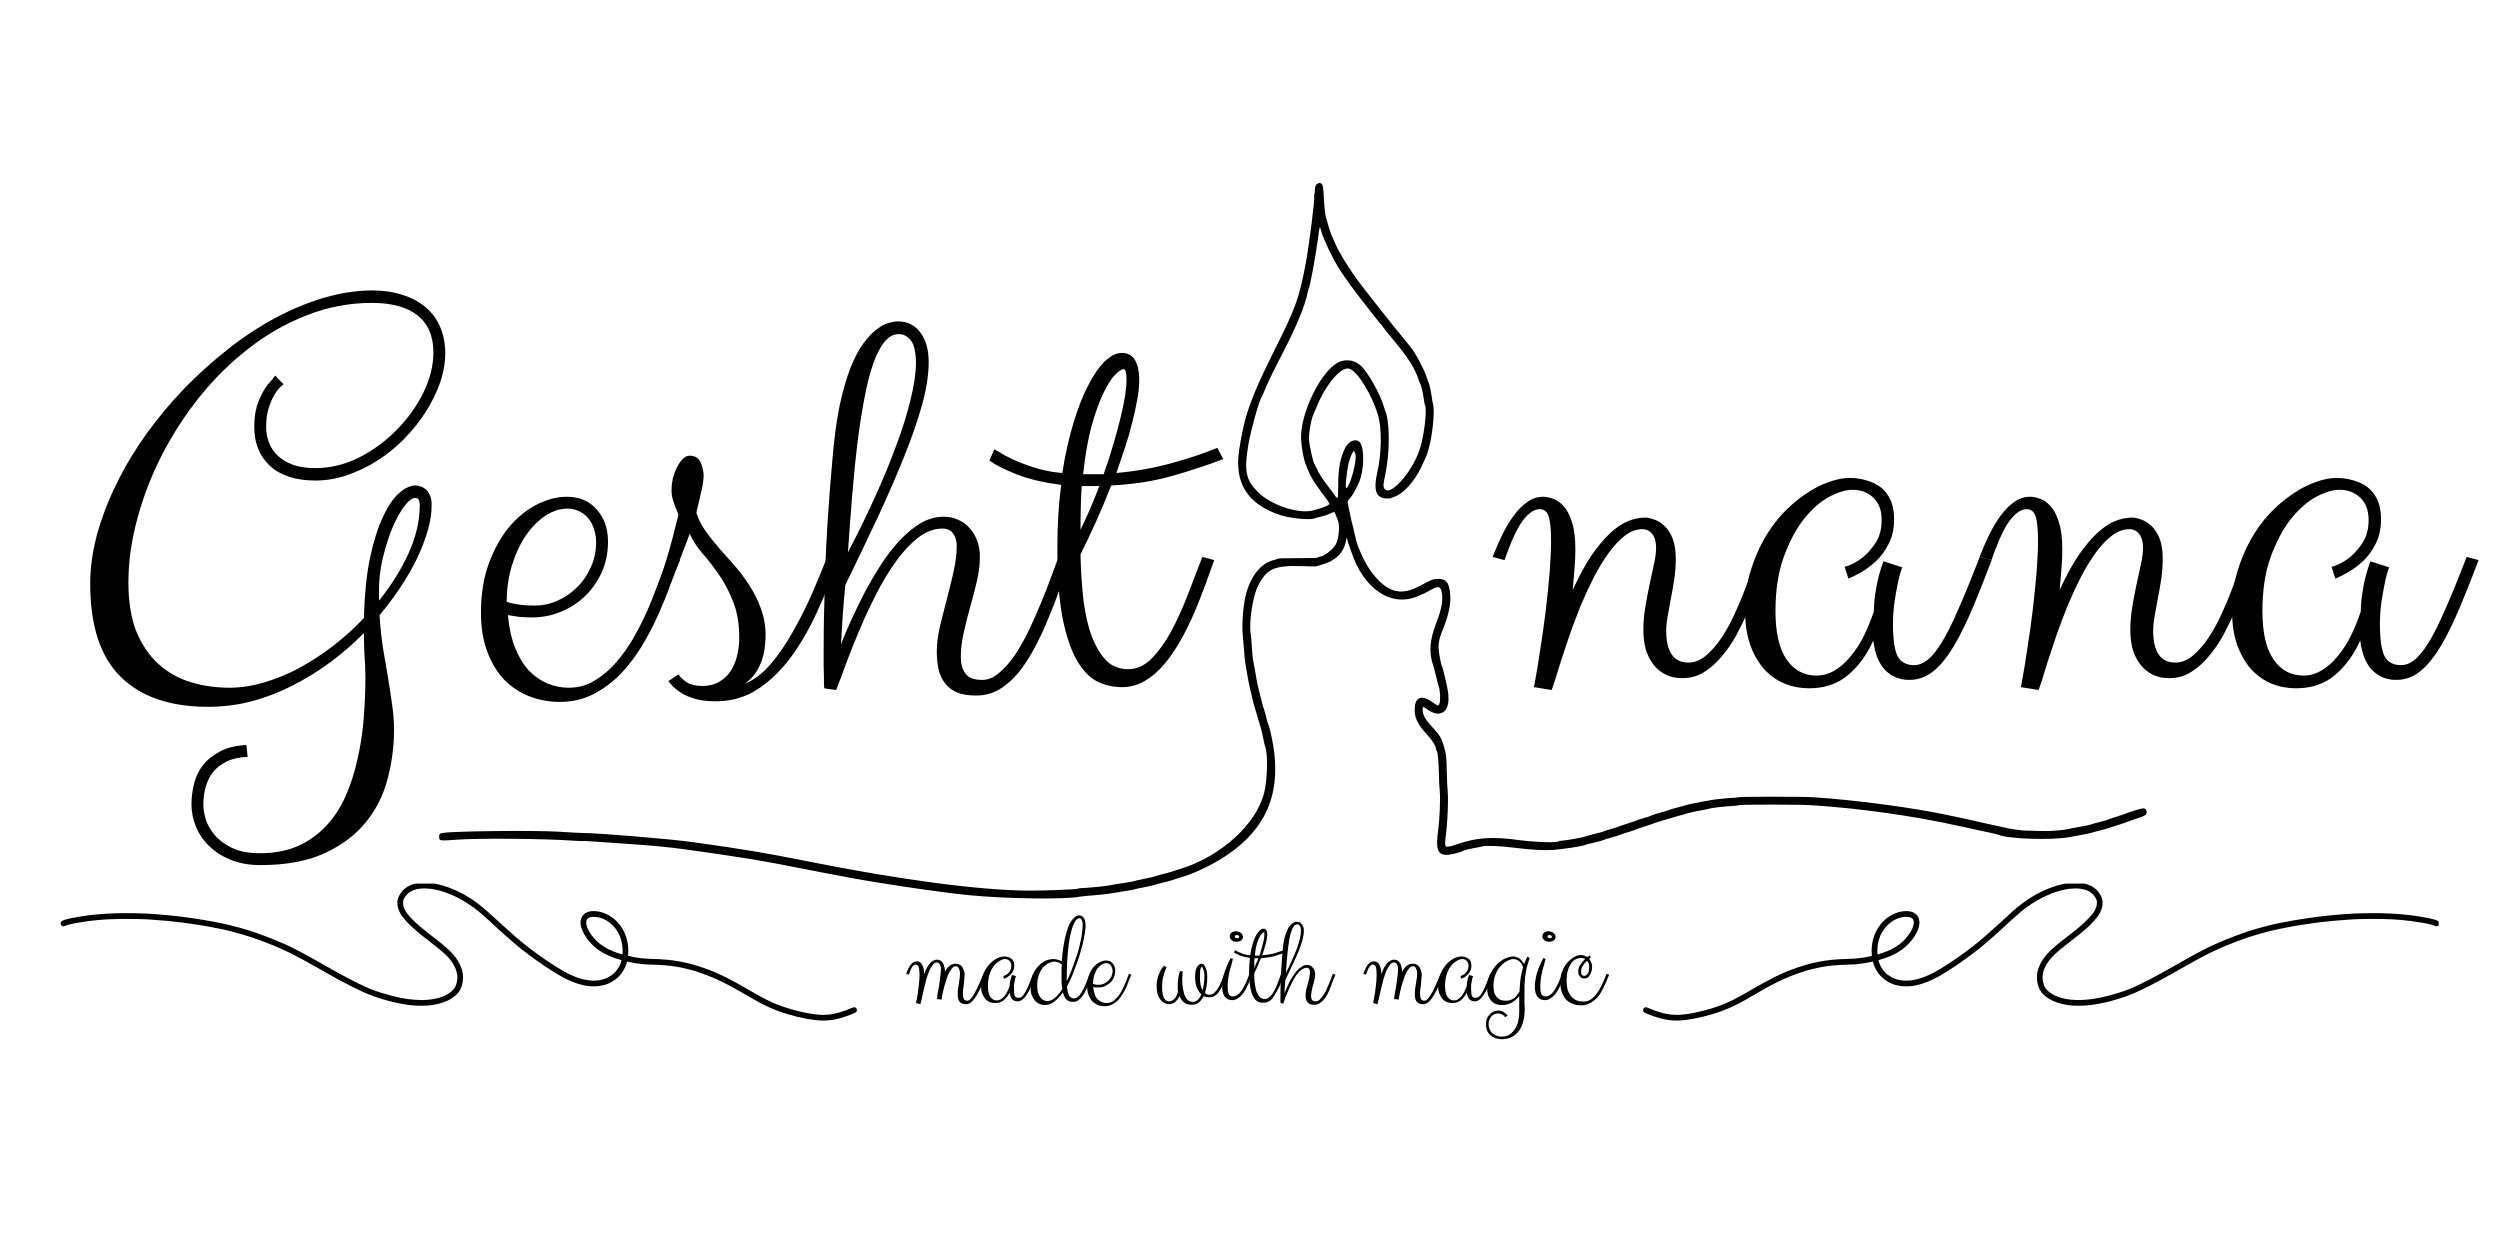 <?xml version="1.0" encoding="UTF-8"?> <svg xmlns="http://www.w3.org/2000/svg" xmlns:xlink="http://www.w3.org/1999/xlink" width="180" zoomAndPan="magnify" viewBox="0 0 135 67.5" height="90" preserveAspectRatio="xMidYMid meet" version="1.0"><defs><g></g><clipPath id="f56524dfca"><path d="M 23.688 9.883 L 116 9.883 L 116 48.594 L 23.688 48.594 Z M 23.688 9.883 " clip-rule="nonzero"></path></clipPath><clipPath id="e4c7ebdf3e"><path d="M 3.273 47.715 L 46.273 47.715 L 46.273 55.113 L 3.273 55.113 Z M 3.273 47.715 " clip-rule="nonzero"></path></clipPath><clipPath id="4b99b28320"><path d="M 88.727 47.715 L 131.688 47.715 L 131.688 55.113 L 88.727 55.113 Z M 88.727 47.715 " clip-rule="nonzero"></path></clipPath></defs><g fill="#000000" fill-opacity="1"><g transform="translate(79.054, 38.137)"><g><path d="M 1.547 -8.062 C 1.711 -8.488 1.891 -8.895 2.078 -9.281 C 2.273 -9.676 2.484 -10.02 2.703 -10.312 C 2.922 -10.613 3.16 -10.852 3.422 -11.031 C 3.68 -11.219 3.969 -11.312 4.281 -11.312 C 4.438 -11.312 4.613 -11.273 4.812 -11.203 C 5.008 -11.141 5.195 -11.008 5.375 -10.812 C 5.562 -10.613 5.711 -10.328 5.828 -9.953 C 5.953 -9.578 6.016 -9.082 6.016 -8.469 C 6.016 -8.156 6 -7.805 5.969 -7.422 C 5.938 -7.035 5.906 -6.656 5.875 -6.281 C 6.207 -7.008 6.539 -7.625 6.875 -8.125 C 7.219 -8.625 7.551 -9.023 7.875 -9.328 C 8.195 -9.629 8.516 -9.848 8.828 -9.984 C 9.148 -10.117 9.473 -10.188 9.797 -10.188 C 9.93 -10.188 10.094 -10.148 10.281 -10.078 C 10.477 -10.016 10.66 -9.898 10.828 -9.734 C 11.004 -9.578 11.148 -9.352 11.266 -9.062 C 11.379 -8.781 11.438 -8.414 11.438 -7.969 C 11.438 -7.602 11.41 -7.238 11.359 -6.875 C 11.305 -6.508 11.242 -6.156 11.172 -5.812 C 11.109 -5.477 11.051 -5.16 11 -4.859 C 10.945 -4.555 10.922 -4.289 10.922 -4.062 C 10.922 -3.508 11.02 -3.086 11.219 -2.797 C 11.414 -2.504 11.719 -2.359 12.125 -2.359 C 12.445 -2.359 12.754 -2.477 13.047 -2.719 C 13.348 -2.969 13.629 -3.285 13.891 -3.672 C 14.148 -4.055 14.383 -4.477 14.594 -4.938 C 14.812 -5.406 15 -5.848 15.156 -6.266 C 15.32 -6.691 15.457 -7.066 15.562 -7.391 C 15.676 -7.711 15.754 -7.938 15.797 -8.062 L 16.438 -7.891 C 16.281 -7.504 16.117 -7.078 15.953 -6.609 C 15.785 -6.148 15.594 -5.68 15.375 -5.203 C 15.164 -4.734 14.941 -4.273 14.703 -3.828 C 14.461 -3.391 14.191 -3 13.891 -2.656 C 13.598 -2.312 13.281 -2.035 12.938 -1.828 C 12.594 -1.617 12.207 -1.516 11.781 -1.516 C 11.438 -1.516 11.133 -1.582 10.875 -1.719 C 10.613 -1.852 10.395 -2.035 10.219 -2.266 C 10.039 -2.504 9.906 -2.781 9.812 -3.094 C 9.727 -3.414 9.688 -3.758 9.688 -4.125 C 9.688 -4.531 9.723 -4.945 9.797 -5.375 C 9.867 -5.801 9.945 -6.211 10.031 -6.609 C 10.113 -7.004 10.191 -7.367 10.266 -7.703 C 10.336 -8.035 10.375 -8.316 10.375 -8.547 C 10.375 -8.879 10.305 -9.129 10.172 -9.297 C 10.035 -9.473 9.852 -9.562 9.625 -9.562 C 9.312 -9.562 9.004 -9.445 8.703 -9.219 C 8.398 -8.988 8.109 -8.68 7.828 -8.297 C 7.547 -7.91 7.273 -7.469 7.016 -6.969 C 6.766 -6.477 6.531 -5.973 6.312 -5.453 C 6.102 -4.93 5.906 -4.41 5.719 -3.891 C 5.539 -3.367 5.383 -2.898 5.25 -2.484 C 5.125 -2.066 5.016 -1.711 4.922 -1.422 C 4.828 -1.129 4.766 -0.945 4.734 -0.875 L 3.781 -1.031 C 3.906 -1.688 4.02 -2.375 4.125 -3.094 C 4.238 -3.812 4.336 -4.52 4.422 -5.219 C 4.504 -5.914 4.57 -6.582 4.625 -7.219 C 4.676 -7.852 4.703 -8.422 4.703 -8.922 C 4.703 -9.586 4.656 -10.039 4.562 -10.281 C 4.477 -10.52 4.32 -10.641 4.094 -10.641 C 3.895 -10.641 3.707 -10.562 3.531 -10.406 C 3.352 -10.258 3.188 -10.062 3.031 -9.812 C 2.883 -9.57 2.738 -9.285 2.594 -8.953 C 2.457 -8.617 2.32 -8.266 2.188 -7.891 Z M 1.547 -8.062 "></path></g></g></g><g fill="#000000" fill-opacity="1"><g transform="translate(93.298, 38.137)"><g><path d="M 14.25 -7.891 C 13.789 -6.672 13.379 -5.648 13.016 -4.828 C 12.648 -4.004 12.289 -3.336 11.938 -2.828 C 11.594 -2.328 11.25 -1.969 10.906 -1.75 C 10.57 -1.531 10.203 -1.422 9.797 -1.422 C 9.297 -1.422 8.867 -1.594 8.516 -1.938 C 8.172 -2.281 7.953 -2.816 7.859 -3.547 C 7.516 -2.785 7.062 -2.164 6.5 -1.688 C 5.938 -1.207 5.234 -0.969 4.391 -0.969 C 3.93 -0.969 3.492 -1.051 3.078 -1.219 C 2.672 -1.383 2.305 -1.641 1.984 -1.984 C 1.672 -2.328 1.414 -2.766 1.219 -3.297 C 1.031 -3.828 0.938 -4.445 0.938 -5.156 C 0.938 -5.883 1.023 -6.566 1.203 -7.203 C 1.391 -7.836 1.629 -8.422 1.922 -8.953 C 2.223 -9.492 2.566 -9.973 2.953 -10.391 C 3.348 -10.805 3.754 -11.156 4.172 -11.438 C 4.586 -11.727 5.004 -11.945 5.422 -12.094 C 5.836 -12.25 6.223 -12.328 6.578 -12.328 C 6.891 -12.328 7.188 -12.285 7.469 -12.203 C 7.75 -12.129 8.004 -12.008 8.234 -11.844 C 8.461 -11.676 8.645 -11.445 8.781 -11.156 C 8.914 -10.875 8.984 -10.52 8.984 -10.094 C 8.984 -9.582 8.883 -9.141 8.688 -8.766 C 8.5 -8.391 8.27 -8.078 8 -7.828 C 7.727 -7.578 7.453 -7.375 7.172 -7.219 C 6.898 -7.062 6.68 -6.953 6.516 -6.891 L 6.312 -7.531 C 6.344 -7.531 6.461 -7.57 6.672 -7.656 C 6.891 -7.75 7.117 -7.895 7.359 -8.094 C 7.598 -8.301 7.816 -8.562 8.016 -8.875 C 8.211 -9.195 8.312 -9.594 8.312 -10.062 C 8.312 -10.582 8.16 -10.984 7.859 -11.266 C 7.566 -11.547 7.191 -11.688 6.734 -11.688 C 6.379 -11.688 5.961 -11.562 5.484 -11.312 C 5.016 -11.062 4.562 -10.664 4.125 -10.125 C 3.695 -9.582 3.332 -8.898 3.031 -8.078 C 2.727 -7.254 2.578 -6.27 2.578 -5.125 C 2.578 -3.988 2.773 -3.125 3.172 -2.531 C 3.578 -1.945 4.117 -1.656 4.797 -1.656 C 5.141 -1.656 5.469 -1.75 5.781 -1.938 C 6.094 -2.125 6.379 -2.379 6.641 -2.703 C 6.91 -3.023 7.148 -3.395 7.359 -3.812 C 7.566 -4.238 7.742 -4.676 7.891 -5.125 C 7.891 -5.477 7.93 -5.895 8.016 -6.375 C 8.098 -6.852 8.227 -7.336 8.406 -7.828 L 9.422 -7.5 C 9.359 -7.352 9.301 -7.164 9.25 -6.938 C 9.195 -6.707 9.145 -6.453 9.094 -6.172 C 9.039 -5.898 9 -5.617 8.969 -5.328 C 8.938 -5.035 8.922 -4.754 8.922 -4.484 C 8.922 -3.629 9.004 -3.035 9.172 -2.703 C 9.348 -2.379 9.645 -2.219 10.062 -2.219 C 10.301 -2.219 10.535 -2.305 10.766 -2.484 C 11.004 -2.66 11.258 -2.969 11.531 -3.406 C 11.812 -3.852 12.113 -4.453 12.438 -5.203 C 12.77 -5.953 13.16 -6.906 13.609 -8.062 Z M 14.25 -7.891 "></path></g></g></g><g fill="#000000" fill-opacity="1"><g transform="translate(105.349, 38.137)"><g><path d="M 1.547 -8.062 C 1.711 -8.488 1.891 -8.895 2.078 -9.281 C 2.273 -9.676 2.484 -10.02 2.703 -10.312 C 2.922 -10.613 3.16 -10.852 3.422 -11.031 C 3.68 -11.219 3.969 -11.312 4.281 -11.312 C 4.438 -11.312 4.613 -11.273 4.812 -11.203 C 5.008 -11.141 5.195 -11.008 5.375 -10.812 C 5.562 -10.613 5.711 -10.328 5.828 -9.953 C 5.953 -9.578 6.016 -9.082 6.016 -8.469 C 6.016 -8.156 6 -7.805 5.969 -7.422 C 5.938 -7.035 5.906 -6.656 5.875 -6.281 C 6.207 -7.008 6.539 -7.625 6.875 -8.125 C 7.219 -8.625 7.551 -9.023 7.875 -9.328 C 8.195 -9.629 8.516 -9.848 8.828 -9.984 C 9.148 -10.117 9.473 -10.188 9.797 -10.188 C 9.93 -10.188 10.094 -10.148 10.281 -10.078 C 10.477 -10.016 10.66 -9.898 10.828 -9.734 C 11.004 -9.578 11.148 -9.352 11.266 -9.062 C 11.379 -8.781 11.438 -8.414 11.438 -7.969 C 11.438 -7.602 11.41 -7.238 11.359 -6.875 C 11.305 -6.508 11.242 -6.156 11.172 -5.812 C 11.109 -5.477 11.051 -5.16 11 -4.859 C 10.945 -4.555 10.922 -4.289 10.922 -4.062 C 10.922 -3.508 11.02 -3.086 11.219 -2.797 C 11.414 -2.504 11.719 -2.359 12.125 -2.359 C 12.445 -2.359 12.754 -2.477 13.047 -2.719 C 13.348 -2.969 13.629 -3.285 13.891 -3.672 C 14.148 -4.055 14.383 -4.477 14.594 -4.938 C 14.812 -5.406 15 -5.848 15.156 -6.266 C 15.32 -6.691 15.457 -7.066 15.562 -7.391 C 15.676 -7.711 15.754 -7.938 15.797 -8.062 L 16.438 -7.891 C 16.281 -7.504 16.117 -7.078 15.953 -6.609 C 15.785 -6.148 15.594 -5.68 15.375 -5.203 C 15.164 -4.734 14.941 -4.273 14.703 -3.828 C 14.461 -3.391 14.191 -3 13.891 -2.656 C 13.598 -2.312 13.281 -2.035 12.938 -1.828 C 12.594 -1.617 12.207 -1.516 11.781 -1.516 C 11.438 -1.516 11.133 -1.582 10.875 -1.719 C 10.613 -1.852 10.395 -2.035 10.219 -2.266 C 10.039 -2.504 9.906 -2.781 9.812 -3.094 C 9.727 -3.414 9.688 -3.758 9.688 -4.125 C 9.688 -4.531 9.723 -4.945 9.797 -5.375 C 9.867 -5.801 9.945 -6.211 10.031 -6.609 C 10.113 -7.004 10.191 -7.367 10.266 -7.703 C 10.336 -8.035 10.375 -8.316 10.375 -8.547 C 10.375 -8.879 10.305 -9.129 10.172 -9.297 C 10.035 -9.473 9.852 -9.562 9.625 -9.562 C 9.312 -9.562 9.004 -9.445 8.703 -9.219 C 8.398 -8.988 8.109 -8.68 7.828 -8.297 C 7.547 -7.91 7.273 -7.469 7.016 -6.969 C 6.766 -6.477 6.531 -5.973 6.312 -5.453 C 6.102 -4.93 5.906 -4.41 5.719 -3.891 C 5.539 -3.367 5.383 -2.898 5.25 -2.484 C 5.125 -2.066 5.016 -1.711 4.922 -1.422 C 4.828 -1.129 4.766 -0.945 4.734 -0.875 L 3.781 -1.031 C 3.906 -1.688 4.02 -2.375 4.125 -3.094 C 4.238 -3.812 4.336 -4.52 4.422 -5.219 C 4.504 -5.914 4.57 -6.582 4.625 -7.219 C 4.676 -7.852 4.703 -8.422 4.703 -8.922 C 4.703 -9.586 4.656 -10.039 4.562 -10.281 C 4.477 -10.52 4.32 -10.641 4.094 -10.641 C 3.895 -10.641 3.707 -10.562 3.531 -10.406 C 3.352 -10.258 3.188 -10.062 3.031 -9.812 C 2.883 -9.57 2.738 -9.285 2.594 -8.953 C 2.457 -8.617 2.32 -8.266 2.188 -7.891 Z M 1.547 -8.062 "></path></g></g></g><g fill="#000000" fill-opacity="1"><g transform="translate(119.593, 38.137)"><g><path d="M 14.25 -7.891 C 13.789 -6.672 13.379 -5.648 13.016 -4.828 C 12.648 -4.004 12.289 -3.336 11.938 -2.828 C 11.594 -2.328 11.25 -1.969 10.906 -1.75 C 10.57 -1.531 10.203 -1.422 9.797 -1.422 C 9.297 -1.422 8.867 -1.594 8.516 -1.938 C 8.172 -2.281 7.953 -2.816 7.859 -3.547 C 7.516 -2.785 7.062 -2.164 6.5 -1.688 C 5.938 -1.207 5.234 -0.969 4.391 -0.969 C 3.93 -0.969 3.492 -1.051 3.078 -1.219 C 2.672 -1.383 2.305 -1.641 1.984 -1.984 C 1.672 -2.328 1.414 -2.766 1.219 -3.297 C 1.031 -3.828 0.938 -4.445 0.938 -5.156 C 0.938 -5.883 1.023 -6.566 1.203 -7.203 C 1.391 -7.836 1.629 -8.422 1.922 -8.953 C 2.223 -9.492 2.566 -9.973 2.953 -10.391 C 3.348 -10.805 3.754 -11.156 4.172 -11.438 C 4.586 -11.727 5.004 -11.945 5.422 -12.094 C 5.836 -12.25 6.223 -12.328 6.578 -12.328 C 6.891 -12.328 7.188 -12.285 7.469 -12.203 C 7.75 -12.129 8.004 -12.008 8.234 -11.844 C 8.461 -11.676 8.645 -11.445 8.781 -11.156 C 8.914 -10.875 8.984 -10.52 8.984 -10.094 C 8.984 -9.582 8.883 -9.141 8.688 -8.766 C 8.5 -8.391 8.27 -8.078 8 -7.828 C 7.727 -7.578 7.453 -7.375 7.172 -7.219 C 6.898 -7.062 6.68 -6.953 6.516 -6.891 L 6.312 -7.531 C 6.344 -7.531 6.461 -7.57 6.672 -7.656 C 6.891 -7.75 7.117 -7.895 7.359 -8.094 C 7.598 -8.301 7.816 -8.562 8.016 -8.875 C 8.211 -9.195 8.312 -9.594 8.312 -10.062 C 8.312 -10.582 8.16 -10.984 7.859 -11.266 C 7.566 -11.547 7.191 -11.688 6.734 -11.688 C 6.379 -11.688 5.961 -11.562 5.484 -11.312 C 5.016 -11.062 4.562 -10.664 4.125 -10.125 C 3.695 -9.582 3.332 -8.898 3.031 -8.078 C 2.727 -7.254 2.578 -6.27 2.578 -5.125 C 2.578 -3.988 2.773 -3.125 3.172 -2.531 C 3.578 -1.945 4.117 -1.656 4.797 -1.656 C 5.141 -1.656 5.469 -1.75 5.781 -1.938 C 6.094 -2.125 6.379 -2.379 6.641 -2.703 C 6.91 -3.023 7.148 -3.395 7.359 -3.812 C 7.566 -4.238 7.742 -4.676 7.891 -5.125 C 7.891 -5.477 7.93 -5.895 8.016 -6.375 C 8.098 -6.852 8.227 -7.336 8.406 -7.828 L 9.422 -7.5 C 9.359 -7.352 9.301 -7.164 9.25 -6.938 C 9.195 -6.707 9.145 -6.453 9.094 -6.172 C 9.039 -5.898 9 -5.617 8.969 -5.328 C 8.938 -5.035 8.922 -4.754 8.922 -4.484 C 8.922 -3.629 9.004 -3.035 9.172 -2.703 C 9.348 -2.379 9.645 -2.219 10.062 -2.219 C 10.301 -2.219 10.535 -2.305 10.766 -2.484 C 11.004 -2.66 11.258 -2.969 11.531 -3.406 C 11.812 -3.852 12.113 -4.453 12.438 -5.203 C 12.77 -5.953 13.16 -6.906 13.609 -8.062 Z M 14.25 -7.891 "></path></g></g></g><g clip-path="url(#f56524dfca)"><path fill="#000000" d="M 71.168 9.91 C 71.168 9.926 71.148 9.938 71.125 9.938 C 71.098 9.938 71.078 9.957 71.078 9.98 C 71.078 10.008 71.062 10.031 71.043 10.035 C 71.023 10.043 71.008 10.137 71.004 10.262 C 71 10.379 70.984 10.492 70.973 10.512 C 70.961 10.535 70.957 10.57 70.965 10.598 C 71.012 10.715 70.707 13.137 70.52 14.164 C 70.168 16.07 69.977 16.605 68.832 18.887 C 67.543 21.465 67.191 22.453 66.914 24.301 C 66.641 26.094 67.371 27.234 69.156 27.824 C 69.656 27.988 70.758 28.094 70.965 27.996 C 71 27.98 71.164 27.938 71.332 27.898 C 71.496 27.863 71.723 27.785 71.836 27.73 C 72.07 27.617 72.066 27.613 72.133 27.816 C 72.16 27.898 72.207 28.008 72.234 28.062 C 72.359 28.305 72.312 29.051 72.148 29.371 C 72 29.66 71.484 30.062 71.262 30.062 C 71.234 30.062 71.195 30.082 71.172 30.102 C 71.145 30.129 70.883 30.141 70.082 30.141 C 69.344 30.141 69.016 30.148 68.984 30.176 C 68.961 30.195 68.895 30.219 68.836 30.23 C 68.074 30.391 67.473 31.164 67.238 32.289 C 67.113 32.895 67.059 33.781 67.109 34.297 C 67.129 34.477 67.16 34.848 67.18 35.117 C 67.195 35.391 67.223 35.688 67.242 35.773 C 67.258 35.863 67.305 36.133 67.344 36.375 C 67.383 36.617 67.438 36.906 67.465 37.016 C 67.488 37.125 67.551 37.398 67.605 37.625 C 67.656 37.852 67.719 38.098 67.746 38.176 C 67.773 38.25 67.848 38.504 67.914 38.738 C 67.98 38.973 68.055 39.223 68.082 39.297 C 68.105 39.367 68.164 39.609 68.207 39.832 C 68.25 40.051 68.297 40.262 68.312 40.293 C 68.477 40.656 68.445 42.098 68.262 42.824 C 67.832 44.527 65.902 46.266 63.707 46.93 C 63.547 46.977 63.387 47.031 63.352 47.047 C 63.32 47.062 63.098 47.125 62.859 47.184 C 62.625 47.242 62.41 47.305 62.383 47.32 C 62.355 47.336 62.086 47.398 61.785 47.457 C 61.484 47.52 61.207 47.582 61.172 47.598 C 61.133 47.609 60.848 47.66 60.539 47.703 C 60.227 47.75 59.945 47.797 59.914 47.812 C 59.848 47.84 58.598 47.961 58.359 47.961 C 58.285 47.961 58.207 47.977 58.191 47.992 C 58.152 48.027 56.383 48.098 55.582 48.094 C 52.895 48.078 48.656 47.52 43.57 46.504 C 41.258 46.043 40.254 45.875 37.43 45.477 C 36.199 45.305 32.277 44.98 31.453 44.98 C 31.367 44.984 30.98 44.961 30.133 44.91 C 28.836 44.832 24.504 44.879 23.93 44.977 C 23.742 45.008 23.715 45.035 23.715 45.188 C 23.715 45.41 23.727 45.414 24.711 45.34 C 25.84 45.258 29.289 45.285 30.805 45.387 C 31.168 45.41 31.473 45.426 31.484 45.414 C 31.5 45.406 31.68 45.414 31.891 45.43 C 32.098 45.449 32.695 45.488 33.223 45.523 C 35.625 45.68 36.336 45.758 38.66 46.102 C 40.734 46.41 41.164 46.484 43.035 46.848 C 43.754 46.988 44.527 47.141 44.754 47.184 C 44.98 47.227 45.238 47.273 45.324 47.289 C 47.012 47.629 50.812 48.199 52.324 48.34 C 54.387 48.539 57.543 48.578 58.301 48.422 C 58.375 48.406 58.727 48.371 59.082 48.344 C 59.438 48.316 59.824 48.273 59.941 48.25 C 60.062 48.227 60.398 48.172 60.691 48.129 C 60.984 48.086 61.246 48.039 61.273 48.023 C 61.301 48.008 61.52 47.961 61.754 47.918 C 61.992 47.871 62.262 47.809 62.355 47.781 C 62.445 47.75 62.684 47.688 62.875 47.641 C 63.07 47.598 63.293 47.535 63.367 47.504 C 63.445 47.477 63.617 47.422 63.75 47.383 C 64.32 47.227 65.156 46.848 65.832 46.445 C 68.535 44.82 69.391 42.586 68.555 39.32 C 68.535 39.234 68.5 39.133 68.477 39.09 C 68.453 39.047 68.438 38.996 68.438 38.977 C 68.434 38.922 68.254 38.258 68.223 38.203 C 68.199 38.156 68.129 37.887 68.02 37.414 C 67.992 37.285 67.949 37.121 67.926 37.047 C 67.902 36.973 67.855 36.723 67.82 36.496 C 67.785 36.27 67.738 35.996 67.711 35.887 C 67.656 35.641 67.613 35.246 67.59 34.789 C 67.582 34.598 67.559 34.348 67.539 34.234 C 67.434 33.605 67.648 32.184 67.938 31.625 C 68.398 30.727 68.801 30.535 70.184 30.57 L 71.031 30.59 L 71.34 30.504 C 72.141 30.281 72.574 29.848 72.699 29.141 L 72.723 29.012 L 72.766 29.18 C 72.785 29.273 72.82 29.387 72.844 29.438 C 72.867 29.488 72.922 29.648 72.969 29.789 C 73.637 31.84 75.184 32.844 76.629 32.164 C 76.77 32.098 76.895 32.047 76.906 32.047 C 76.914 32.047 77.059 31.969 77.227 31.875 C 77.691 31.609 77.809 31.645 77.867 32.059 C 77.926 32.469 77.832 32.934 77.551 33.66 C 77.195 34.578 77.152 35.254 77.402 35.969 C 77.434 36.055 77.504 36.316 77.555 36.547 C 77.609 36.781 77.668 36.996 77.68 37.031 C 77.766 37.215 77.797 37.809 77.734 37.988 C 77.68 38.137 77.656 38.137 77.395 37.945 C 76.789 37.504 76.426 37.613 76.395 38.246 C 76.371 38.746 76.539 39.102 77.062 39.672 C 77.348 39.984 77.5 40.223 77.543 40.43 C 77.555 40.488 77.574 40.551 77.59 40.566 C 77.641 40.633 77.684 41.086 77.699 41.742 C 77.707 42.121 77.727 42.559 77.746 42.719 C 77.789 43.07 77.742 44.238 77.664 44.805 C 77.516 45.859 77.621 46.164 78.137 46.164 C 78.312 46.164 78.902 46.02 78.98 45.957 C 79.027 45.918 79.469 45.812 79.754 45.766 C 79.871 45.746 80.02 45.719 80.082 45.699 C 80.254 45.648 81.109 45.691 81.812 45.781 C 82.668 45.891 83.41 45.93 83.887 45.895 C 84.445 45.848 85.461 45.695 85.527 45.645 C 85.547 45.633 85.754 45.578 85.988 45.523 C 86.227 45.469 86.461 45.406 86.512 45.387 C 86.562 45.363 86.785 45.293 87.004 45.23 C 87.223 45.168 87.438 45.102 87.48 45.082 C 87.52 45.062 87.727 44.992 87.941 44.93 C 88.152 44.867 88.34 44.805 88.355 44.789 C 88.375 44.773 88.562 44.707 88.777 44.641 C 88.992 44.574 89.184 44.512 89.207 44.496 C 89.258 44.465 90.102 44.203 90.582 44.074 C 90.793 44.016 91.055 43.941 91.164 43.91 C 91.273 43.875 91.566 43.812 91.809 43.77 C 92.055 43.727 92.281 43.68 92.316 43.664 C 92.395 43.629 93.105 43.547 93.547 43.523 C 93.73 43.512 93.898 43.492 93.918 43.477 C 93.969 43.438 97.137 43.438 97.785 43.48 C 100.359 43.637 103.328 44.055 105.895 44.625 C 106.727 44.809 106.785 44.824 107.352 44.941 C 107.613 44.996 107.852 45.055 107.879 45.066 C 108.336 45.301 110.812 45.387 111.742 45.203 C 111.871 45.18 112.172 45.125 112.41 45.082 C 112.652 45.039 112.887 44.988 112.934 44.973 C 112.98 44.953 113.211 44.891 113.449 44.832 C 113.684 44.773 113.906 44.711 113.938 44.691 C 113.969 44.676 114.176 44.609 114.398 44.543 C 114.617 44.477 114.812 44.41 114.828 44.395 C 114.848 44.383 115 44.328 115.168 44.273 C 115.887 44.051 115.961 44 115.906 43.781 C 115.863 43.613 115.75 43.613 115.254 43.77 C 115.004 43.852 114.785 43.926 114.77 43.938 C 114.754 43.949 114.551 44.02 114.324 44.09 C 114.094 44.16 113.895 44.23 113.879 44.242 C 113.863 44.254 113.82 44.273 113.785 44.281 C 113.754 44.289 113.559 44.34 113.355 44.395 C 113.152 44.445 112.961 44.5 112.926 44.516 C 112.863 44.547 112.41 44.637 112.02 44.699 C 111.895 44.719 111.766 44.746 111.738 44.762 C 111.711 44.777 111.449 44.812 111.156 44.84 C 110.648 44.887 110.52 44.887 109.27 44.848 C 109.109 44.844 108.316 44.719 108.281 44.695 C 108.262 44.68 108.227 44.668 108.207 44.672 C 108.184 44.676 108.145 44.672 108.121 44.66 C 108.094 44.652 107.992 44.629 107.891 44.609 C 107.711 44.574 106.711 44.352 106.031 44.195 C 105.852 44.156 105.641 44.109 105.555 44.094 C 105.469 44.074 105.277 44.035 105.125 44.004 C 103.312 43.613 100.027 43.18 97.906 43.051 C 97.23 43.012 93.914 43.012 93.836 43.055 C 93.805 43.07 93.703 43.082 93.609 43.082 C 93.402 43.082 92.555 43.168 92.363 43.211 C 92.285 43.227 92.074 43.266 91.887 43.297 C 91.473 43.371 91.098 43.453 91.059 43.477 C 91.043 43.484 90.824 43.543 90.57 43.609 C 90.316 43.672 90.098 43.738 90.078 43.75 C 90.059 43.766 89.953 43.801 89.844 43.828 C 89.559 43.902 89.266 43.996 89.121 44.062 C 89.051 44.094 88.98 44.121 88.965 44.121 C 88.922 44.121 88.363 44.297 88.309 44.332 C 88.281 44.344 88.094 44.406 87.891 44.469 C 87.691 44.531 87.484 44.602 87.434 44.625 C 87.316 44.676 87.129 44.738 86.82 44.82 C 86.684 44.859 86.559 44.898 86.543 44.914 C 86.523 44.926 86.297 44.988 86.035 45.051 C 85.773 45.113 85.543 45.176 85.527 45.191 C 85.484 45.223 84.445 45.402 84.301 45.402 C 84.242 45.402 84.188 45.414 84.18 45.426 C 84.121 45.52 82.926 45.484 81.949 45.355 C 80.566 45.172 79.762 45.227 78.738 45.57 C 77.973 45.824 77.988 45.836 78.082 45.07 C 78.172 44.309 78.219 43.215 78.176 42.75 C 78.156 42.539 78.133 42.039 78.125 41.637 C 78.109 40.844 78.098 40.742 77.977 40.316 C 77.855 39.883 77.77 39.734 77.391 39.316 C 76.973 38.855 76.855 38.668 76.828 38.402 C 76.801 38.133 76.82 38.121 77.059 38.297 C 77.852 38.867 78.383 38.375 78.176 37.262 C 78.098 36.824 77.898 36.008 77.863 35.961 C 77.812 35.898 77.68 35.16 77.68 34.953 C 77.684 34.676 77.742 34.406 77.879 34.074 C 78.227 33.227 78.355 32.633 78.312 32.086 C 78.262 31.449 78.07 31.23 77.594 31.258 C 77.379 31.27 77.344 31.285 76.652 31.648 C 75.961 32.012 75.449 32.039 74.934 31.734 C 74.371 31.406 73.773 30.613 73.441 29.758 C 73.387 29.617 73.324 29.453 73.297 29.398 C 73.273 29.344 73.211 29.105 73.16 28.867 C 73.109 28.629 73.055 28.406 73.043 28.371 C 73.016 28.312 72.809 27.355 72.777 27.148 C 72.762 27.07 72.785 27.027 72.922 26.875 C 73.055 26.723 73.199 26.465 73.383 26.055 C 73.668 25.41 73.695 24.188 73.426 23.879 C 73.238 23.66 72.836 23.805 72.656 24.156 C 72.379 24.695 72.266 25.273 72.262 26.203 C 72.258 27.02 72.262 27.016 72.012 26.66 C 71.91 26.52 71.754 26.301 71.66 26.18 C 71.395 25.836 71.203 25.539 71.102 25.301 C 71.047 25.18 70.992 25.07 70.984 25.062 C 70.918 25.008 70.711 24.086 70.688 23.742 C 70.664 23.395 70.805 22.605 70.941 22.336 C 70.969 22.285 71.023 22.152 71.066 22.043 C 71.57 20.781 72.414 19.773 72.863 19.91 C 73.293 20.035 74.051 21.254 74.398 22.363 C 74.625 23.102 74.617 24.438 74.375 25.5 C 74.156 26.465 74.297 26.883 74.844 26.918 C 74.953 26.926 75.074 26.918 75.109 26.898 C 75.148 26.883 75.242 26.844 75.32 26.816 C 75.789 26.652 76.395 25.977 76.746 25.227 C 77.02 24.645 77.027 24.629 77.094 24.422 C 77.344 23.645 77.5 22.219 77.379 21.805 C 77.363 21.742 77.332 21.57 77.312 21.418 C 77.277 21.141 77.18 20.707 77.129 20.617 C 77.113 20.59 77.07 20.469 77.035 20.352 C 76.906 19.945 76.445 19.078 76.188 18.762 C 76.133 18.699 76.023 18.559 75.941 18.457 C 75.859 18.352 75.707 18.168 75.609 18.047 C 75.508 17.926 75.359 17.75 75.285 17.652 C 75.105 17.43 74.793 17.031 74.586 16.773 C 73.859 15.863 73.535 15.441 73.113 14.855 C 72.891 14.539 72.492 13.91 72.398 13.719 C 72.359 13.645 72.305 13.547 72.277 13.508 C 72.246 13.465 72.172 13.309 72.105 13.156 C 72.043 13.004 71.973 12.852 71.953 12.82 C 71.906 12.746 71.742 12.25 71.688 12.027 C 71.668 11.945 71.641 11.852 71.625 11.824 C 71.578 11.73 71.508 11.16 71.488 10.711 C 71.469 10.164 71.43 9.949 71.352 9.91 C 71.281 9.871 71.168 9.871 71.168 9.91 M 71.465 12.82 C 71.488 12.871 71.555 13.02 71.605 13.148 C 71.695 13.379 72.012 14 72.23 14.375 C 72.535 14.891 73.207 15.809 74.004 16.809 C 74.102 16.93 74.258 17.129 74.348 17.246 C 74.441 17.367 74.531 17.477 74.547 17.484 C 74.566 17.496 74.625 17.57 74.68 17.652 C 74.734 17.73 74.828 17.855 74.891 17.93 C 74.953 18.004 75.059 18.129 75.121 18.207 C 75.188 18.289 75.371 18.516 75.531 18.711 C 76.09 19.398 76.441 19.984 76.605 20.504 C 76.629 20.57 76.664 20.66 76.688 20.703 C 76.746 20.812 76.844 21.223 76.883 21.543 C 76.902 21.691 76.93 21.84 76.945 21.867 C 77.078 22.121 76.898 23.598 76.648 24.316 C 76.207 25.582 75.012 26.879 74.75 26.375 C 74.684 26.25 74.688 26.203 74.82 25.543 C 75.062 24.363 75.051 22.746 74.793 22.152 C 74.777 22.117 74.73 21.973 74.684 21.832 C 74.477 21.184 73.883 20.141 73.516 19.777 C 73.176 19.445 72.691 19.363 72.273 19.566 C 71.32 20.031 70.199 22.348 70.258 23.723 C 70.277 24.148 70.406 24.844 70.512 25.078 C 70.531 25.129 70.594 25.281 70.645 25.414 C 70.758 25.711 70.98 26.074 71.32 26.527 C 71.562 26.84 71.781 27.152 71.789 27.195 C 71.809 27.273 71.414 27.438 70.895 27.566 C 70.094 27.766 68.633 27.273 67.93 26.574 C 67.273 25.918 67.172 25.438 67.41 24.027 C 67.535 23.27 67.996 21.609 68.125 21.449 C 68.141 21.434 68.207 21.281 68.277 21.113 C 68.461 20.66 68.68 20.203 69.176 19.238 C 70.062 17.523 70.469 16.535 70.633 15.703 C 70.645 15.645 70.664 15.582 70.68 15.566 C 70.738 15.488 71.047 13.812 71.168 12.898 C 71.27 12.137 71.254 12.168 71.344 12.469 C 71.383 12.613 71.438 12.77 71.465 12.82 M 73.168 24.469 C 73.336 24.637 72.945 26.211 72.703 26.359 C 72.621 26.41 72.719 25.414 72.844 24.941 C 72.918 24.652 73.109 24.262 73.129 24.363 C 73.133 24.402 73.152 24.449 73.168 24.469 " fill-opacity="1" fill-rule="evenodd"></path></g><g clip-path="url(#e4c7ebdf3e)"><path fill="#000000" d="M 32.055 49.508 C 32.105 49.508 32.156 49.512 32.207 49.516 C 32.266 49.523 32.32 49.535 32.375 49.551 C 32.434 49.566 32.496 49.586 32.555 49.609 C 32.613 49.633 32.668 49.66 32.719 49.691 C 32.781 49.727 32.84 49.762 32.895 49.805 C 32.953 49.852 33.008 49.898 33.062 49.949 C 33.125 50.012 33.184 50.078 33.238 50.145 C 33.285 50.207 33.328 50.27 33.367 50.336 C 33.402 50.402 33.438 50.469 33.465 50.539 C 33.496 50.621 33.523 50.703 33.551 50.785 C 33.551 50.793 33.551 50.797 33.555 50.801 C 33.574 50.895 33.594 50.984 33.605 51.078 C 33.617 51.172 33.625 51.266 33.625 51.363 C 33.625 51.422 33.621 51.48 33.617 51.539 C 33.441 51.492 33.27 51.438 33.098 51.367 C 32.977 51.316 32.859 51.262 32.742 51.195 C 32.633 51.133 32.527 51.066 32.426 50.992 C 32.348 50.934 32.277 50.867 32.207 50.801 C 32.129 50.727 32.059 50.645 31.992 50.559 C 31.926 50.473 31.863 50.383 31.809 50.289 C 31.777 50.227 31.746 50.168 31.719 50.105 C 31.703 50.062 31.691 50.023 31.68 49.984 C 31.672 49.953 31.664 49.922 31.66 49.887 C 31.656 49.863 31.656 49.84 31.656 49.812 C 31.656 49.797 31.656 49.781 31.656 49.762 C 31.66 49.746 31.664 49.734 31.668 49.719 C 31.668 49.707 31.672 49.699 31.676 49.688 C 31.68 49.676 31.688 49.668 31.691 49.656 C 31.695 49.648 31.699 49.641 31.707 49.633 C 31.715 49.625 31.719 49.617 31.727 49.609 C 31.734 49.602 31.742 49.594 31.75 49.586 C 31.762 49.578 31.77 49.574 31.781 49.566 C 31.793 49.559 31.809 49.555 31.82 49.547 C 31.84 49.539 31.855 49.535 31.871 49.527 C 31.898 49.523 31.926 49.52 31.949 49.516 C 31.984 49.512 32.02 49.508 32.055 49.508 Z M 22.113 47.824 C 21.848 47.949 21.633 48.18 21.516 48.449 C 21.461 48.57 21.449 48.707 21.461 48.836 C 21.469 48.91 21.48 48.984 21.504 49.055 C 21.527 49.133 21.559 49.203 21.594 49.277 C 21.672 49.43 21.777 49.566 21.891 49.695 C 22.016 49.836 22.152 49.969 22.289 50.094 C 22.582 50.359 22.891 50.602 23.203 50.844 C 23.504 51.074 23.805 51.305 24.078 51.566 C 24.172 51.66 24.262 51.758 24.344 51.863 C 24.395 51.934 24.445 52.008 24.488 52.082 C 24.488 52.082 24.488 52.078 24.488 52.078 C 24.488 52.078 24.488 52.082 24.492 52.082 C 24.492 52.086 24.496 52.09 24.5 52.098 C 24.496 52.094 24.496 52.09 24.492 52.086 C 24.527 52.148 24.562 52.215 24.59 52.281 C 24.613 52.34 24.637 52.398 24.652 52.461 C 24.668 52.52 24.68 52.578 24.688 52.637 C 24.695 52.684 24.699 52.73 24.699 52.777 C 24.699 52.828 24.695 52.875 24.691 52.922 C 24.684 52.973 24.676 53.02 24.664 53.07 C 24.648 53.117 24.637 53.164 24.617 53.211 C 24.605 53.242 24.59 53.273 24.574 53.305 C 24.559 53.336 24.543 53.359 24.523 53.387 C 24.504 53.414 24.48 53.438 24.457 53.465 C 24.418 53.5 24.379 53.535 24.34 53.566 C 24.289 53.609 24.234 53.645 24.176 53.68 C 24.102 53.723 24.023 53.766 23.941 53.797 C 23.852 53.836 23.762 53.867 23.668 53.891 C 23.543 53.926 23.414 53.949 23.285 53.969 C 23.117 53.988 22.949 54 22.777 54.004 C 22.535 54 22.293 53.984 22.051 53.953 C 21.746 53.91 21.449 53.852 21.156 53.773 C 20.773 53.672 20.395 53.559 20.027 53.414 C 19.18 53.059 18.379 52.605 17.582 52.156 C 17.586 52.156 17.59 52.16 17.594 52.16 C 17.578 52.152 17.566 52.145 17.551 52.137 C 17.473 52.094 17.391 52.047 17.312 52.004 C 17.27 51.98 17.23 51.957 17.191 51.934 C 17.191 51.934 17.191 51.934 17.188 51.934 C 17.184 51.93 17.176 51.926 17.172 51.926 C 17.168 51.922 17.164 51.922 17.16 51.918 C 17.156 51.918 17.152 51.914 17.148 51.91 C 17.145 51.906 17.137 51.906 17.133 51.902 C 17.094 51.879 17.051 51.855 17.012 51.832 C 16.832 51.734 16.656 51.633 16.477 51.535 C 16.309 51.441 16.137 51.352 15.965 51.266 C 15.793 51.176 15.621 51.09 15.445 51.012 C 15.078 50.848 14.707 50.695 14.332 50.555 C 14.117 50.473 13.906 50.398 13.691 50.324 C 13.477 50.25 13.262 50.188 13.047 50.125 C 12.613 50.004 12.18 49.895 11.738 49.812 C 11.328 49.73 10.914 49.66 10.5 49.598 C 10.055 49.531 9.613 49.473 9.164 49.43 C 8.738 49.391 8.312 49.355 7.887 49.332 C 7.473 49.309 7.055 49.312 6.641 49.312 C 6.418 49.316 6.199 49.316 5.98 49.328 C 5.762 49.336 5.543 49.352 5.324 49.371 C 5.215 49.379 5.109 49.391 5 49.402 C 4.949 49.406 4.898 49.414 4.852 49.418 C 4.828 49.422 4.805 49.426 4.781 49.426 C 4.766 49.43 4.754 49.43 4.738 49.434 C 4.727 49.434 4.715 49.438 4.703 49.438 C 4.516 49.461 4.332 49.492 4.145 49.527 C 3.973 49.555 3.797 49.586 3.625 49.633 C 3.535 49.656 3.441 49.68 3.359 49.727 C 3.355 49.73 3.352 49.73 3.348 49.734 C 3.348 49.734 3.344 49.738 3.34 49.738 C 3.277 49.781 3.258 49.871 3.289 49.938 C 3.324 50.008 3.422 50.047 3.496 50.008 C 3.512 49.996 3.523 49.988 3.539 49.984 C 3.594 49.961 3.652 49.945 3.707 49.93 C 3.871 49.887 4.039 49.855 4.207 49.828 C 4.387 49.797 4.57 49.766 4.754 49.742 C 4.781 49.738 4.809 49.734 4.836 49.73 C 4.832 49.73 4.828 49.734 4.82 49.734 C 5.148 49.695 5.477 49.66 5.801 49.645 C 6.145 49.625 6.488 49.625 6.828 49.621 C 6.824 49.621 6.816 49.621 6.809 49.621 C 7.047 49.621 7.285 49.621 7.52 49.629 C 7.77 49.633 8.02 49.648 8.27 49.668 C 8.781 49.703 9.289 49.746 9.793 49.812 C 9.789 49.812 9.781 49.809 9.773 49.809 C 10.23 49.871 10.684 49.934 11.133 50.012 C 11.359 50.055 11.582 50.094 11.805 50.141 C 12.051 50.188 12.301 50.246 12.547 50.309 C 12.543 50.309 12.543 50.309 12.543 50.309 C 12.906 50.406 13.273 50.508 13.629 50.629 C 13.977 50.75 14.316 50.875 14.656 51.012 C 14.648 51.008 14.645 51.004 14.637 51.004 C 15 51.148 15.355 51.305 15.703 51.48 C 16.059 51.656 16.406 51.848 16.754 52.043 C 16.832 52.086 16.914 52.133 16.992 52.176 C 17.008 52.188 17.023 52.195 17.039 52.203 C 17.043 52.207 17.047 52.207 17.051 52.211 C 17.078 52.227 17.105 52.238 17.133 52.254 C 17.227 52.309 17.32 52.363 17.414 52.414 C 17.41 52.414 17.406 52.41 17.402 52.41 C 18.117 52.812 18.832 53.211 19.574 53.551 C 19.766 53.637 19.957 53.719 20.152 53.789 C 20.336 53.855 20.523 53.914 20.707 53.969 C 21.078 54.082 21.457 54.172 21.84 54.234 C 22.246 54.305 22.656 54.324 23.066 54.301 C 23.441 54.277 23.816 54.199 24.16 54.039 C 24.328 53.961 24.484 53.855 24.621 53.734 C 24.68 53.676 24.738 53.617 24.785 53.551 C 24.836 53.477 24.879 53.395 24.91 53.312 C 24.969 53.148 25.004 52.98 25.004 52.805 C 25.008 52.637 24.98 52.465 24.926 52.305 C 24.746 51.754 24.32 51.344 23.887 50.988 C 23.629 50.777 23.363 50.578 23.098 50.371 C 22.832 50.16 22.57 49.941 22.324 49.703 C 22.211 49.59 22.105 49.477 22.004 49.352 C 21.969 49.305 21.938 49.258 21.906 49.207 C 21.875 49.148 21.844 49.094 21.82 49.031 C 21.809 49.008 21.801 48.984 21.793 48.957 C 21.785 48.926 21.777 48.891 21.773 48.855 C 21.77 48.812 21.766 48.773 21.766 48.73 C 21.766 48.715 21.766 48.695 21.77 48.676 C 21.77 48.66 21.773 48.641 21.777 48.625 C 21.781 48.609 21.789 48.594 21.793 48.574 C 21.809 48.547 21.82 48.52 21.832 48.496 C 21.855 48.461 21.875 48.426 21.898 48.391 C 21.926 48.359 21.949 48.328 21.977 48.301 C 22.008 48.266 22.043 48.238 22.078 48.207 C 22.113 48.184 22.145 48.16 22.18 48.141 C 22.215 48.121 22.25 48.102 22.289 48.086 C 22.34 48.066 22.395 48.047 22.449 48.031 C 22.516 48.016 22.586 48 22.656 47.992 C 22.742 47.98 22.832 47.977 22.922 47.973 C 23.031 47.977 23.141 47.984 23.25 47.996 C 23.406 48.016 23.555 48.043 23.707 48.082 C 23.902 48.137 24.098 48.203 24.285 48.277 C 24.281 48.273 24.273 48.273 24.27 48.27 C 24.512 48.371 24.75 48.484 24.98 48.617 C 24.977 48.613 24.969 48.609 24.965 48.605 C 25.188 48.734 25.402 48.879 25.609 49.031 C 25.895 49.246 26.16 49.484 26.422 49.723 C 26.652 49.934 26.879 50.145 27.105 50.352 C 27.336 50.559 27.57 50.766 27.805 50.965 C 28.043 51.164 28.289 51.359 28.539 51.547 C 28.539 51.547 28.539 51.547 28.535 51.543 C 28.812 51.754 29.098 51.953 29.383 52.148 C 29.684 52.348 29.988 52.547 30.301 52.723 C 30.691 52.941 31.102 53.117 31.539 53.211 C 31.73 53.25 31.934 53.27 32.129 53.262 C 32.309 53.258 32.484 53.23 32.656 53.184 C 32.902 53.113 33.133 52.98 33.328 52.812 C 33.523 52.648 33.672 52.43 33.77 52.195 C 33.809 52.105 33.84 52.016 33.863 51.922 C 33.91 51.934 33.953 51.941 34 51.953 C 34.254 52.008 34.508 52.047 34.762 52.07 C 34.984 52.086 35.207 52.09 35.43 52.098 C 35.711 52.109 35.996 52.129 36.277 52.164 C 36.27 52.164 36.262 52.164 36.258 52.164 C 36.578 52.203 36.898 52.266 37.211 52.348 C 37.598 52.453 37.973 52.578 38.344 52.727 C 38.336 52.727 38.332 52.723 38.324 52.719 C 38.824 52.922 39.309 53.168 39.781 53.434 C 39.777 53.434 39.777 53.43 39.773 53.43 C 40.148 53.641 40.516 53.867 40.895 54.074 C 41.074 54.172 41.258 54.266 41.445 54.355 C 41.625 54.438 41.812 54.516 41.996 54.586 C 42.348 54.715 42.707 54.82 43.066 54.91 C 43.375 54.984 43.684 55.043 43.996 55.082 C 44.359 55.129 44.73 55.121 45.09 55.051 C 45.469 54.973 45.832 54.836 46.188 54.684 C 46.266 54.648 46.293 54.547 46.258 54.477 C 46.238 54.438 46.207 54.41 46.168 54.398 C 46.129 54.383 46.09 54.391 46.051 54.406 C 46.02 54.418 45.992 54.434 45.957 54.445 C 45.965 54.441 45.973 54.441 45.977 54.438 C 45.746 54.535 45.508 54.621 45.266 54.688 C 45.27 54.688 45.277 54.688 45.281 54.688 C 45.277 54.688 45.27 54.688 45.266 54.688 C 45.266 54.691 45.262 54.691 45.262 54.691 C 45.262 54.691 45.266 54.691 45.266 54.691 C 45.121 54.727 44.973 54.758 44.824 54.781 C 44.707 54.793 44.59 54.801 44.469 54.805 C 44.305 54.805 44.145 54.789 43.98 54.77 C 43.984 54.77 43.992 54.773 43.996 54.773 C 43.652 54.727 43.316 54.656 42.984 54.57 C 42.988 54.57 42.996 54.574 43.004 54.574 C 42.641 54.48 42.281 54.367 41.93 54.227 C 41.57 54.082 41.223 53.902 40.879 53.711 C 40.504 53.5 40.137 53.277 39.762 53.07 C 39.375 52.859 38.98 52.66 38.578 52.488 C 38.176 52.32 37.766 52.18 37.348 52.066 C 36.938 51.953 36.52 51.879 36.098 51.832 C 35.797 51.801 35.5 51.789 35.199 51.781 C 34.988 51.773 34.777 51.766 34.57 51.738 C 34.352 51.711 34.133 51.668 33.918 51.617 C 33.949 51.312 33.922 51 33.844 50.707 C 33.809 50.57 33.758 50.438 33.699 50.309 C 33.641 50.184 33.562 50.066 33.48 49.957 C 33.324 49.754 33.133 49.578 32.918 49.449 C 32.734 49.34 32.535 49.262 32.324 49.223 C 32.23 49.207 32.137 49.199 32.043 49.199 C 31.965 49.199 31.883 49.207 31.805 49.227 C 31.656 49.27 31.516 49.352 31.434 49.488 C 31.348 49.633 31.336 49.801 31.359 49.961 C 31.391 50.152 31.477 50.328 31.574 50.492 C 31.629 50.586 31.691 50.672 31.758 50.758 C 31.824 50.844 31.895 50.926 31.973 51.004 C 32.324 51.355 32.77 51.594 33.234 51.746 C 33.344 51.785 33.453 51.816 33.566 51.848 C 33.566 51.852 33.562 51.852 33.562 51.855 C 33.543 51.922 33.523 51.988 33.5 52.055 C 33.477 52.105 33.453 52.16 33.426 52.211 C 33.395 52.262 33.367 52.309 33.332 52.355 C 33.293 52.41 33.25 52.461 33.207 52.508 C 33.164 52.547 33.121 52.586 33.074 52.625 C 33.02 52.668 32.961 52.707 32.898 52.742 C 32.848 52.773 32.793 52.801 32.738 52.824 C 32.672 52.852 32.602 52.875 32.531 52.898 C 32.453 52.914 32.379 52.93 32.301 52.941 C 32.219 52.949 32.137 52.953 32.055 52.957 C 31.965 52.953 31.875 52.945 31.785 52.938 C 31.672 52.922 31.562 52.898 31.449 52.871 C 31.301 52.832 31.152 52.781 31.008 52.727 C 31.012 52.727 31.016 52.727 31.02 52.73 C 30.836 52.656 30.66 52.57 30.484 52.473 C 30.18 52.301 29.879 52.109 29.586 51.914 C 29.297 51.719 29.012 51.516 28.734 51.309 C 28.719 51.297 28.707 51.289 28.695 51.277 C 28.695 51.281 28.695 51.281 28.695 51.281 C 28.422 51.074 28.156 50.859 27.895 50.637 C 27.629 50.406 27.367 50.172 27.109 49.934 C 26.855 49.703 26.605 49.469 26.348 49.242 C 26.016 48.945 25.664 48.668 25.285 48.438 C 24.938 48.223 24.566 48.043 24.18 47.906 C 23.824 47.781 23.457 47.691 23.078 47.668 C 23.027 47.668 22.977 47.664 22.922 47.664 C 22.645 47.664 22.367 47.707 22.113 47.824 " fill-opacity="1" fill-rule="nonzero"></path></g><g fill="#000000" fill-opacity="1"><g transform="translate(3.387, 38.137)"><g><path d="M 7.859 0.031 C 5.797 0.031 4.219 -0.508 3.125 -1.594 C 2.031 -2.676 1.484 -4.348 1.484 -6.609 C 1.484 -7.473 1.609 -8.367 1.859 -9.297 C 2.117 -10.223 2.473 -11.141 2.922 -12.047 C 3.367 -12.953 3.898 -13.836 4.516 -14.703 C 5.141 -15.566 5.82 -16.383 6.562 -17.156 C 7.312 -17.926 8.098 -18.633 8.922 -19.281 C 9.754 -19.938 10.609 -20.5 11.484 -20.969 C 12.359 -21.438 13.238 -21.801 14.125 -22.062 C 15.008 -22.32 15.875 -22.453 16.719 -22.453 C 17.312 -22.453 17.848 -22.375 18.328 -22.219 C 18.816 -22.07 19.234 -21.852 19.578 -21.562 C 19.922 -21.281 20.188 -20.926 20.375 -20.5 C 20.562 -20.07 20.656 -19.598 20.656 -19.078 C 20.656 -18.547 20.562 -18.008 20.375 -17.469 C 20.188 -16.938 19.93 -16.414 19.609 -15.906 C 19.285 -15.395 18.898 -14.91 18.453 -14.453 C 18.016 -14.004 17.535 -13.613 17.016 -13.281 C 16.492 -12.945 15.945 -12.68 15.375 -12.484 C 14.801 -12.285 14.223 -12.188 13.641 -12.188 C 12.598 -12.188 11.785 -12.445 11.203 -12.969 C 10.629 -13.5 10.344 -14.203 10.344 -15.078 C 10.344 -15.516 10.391 -15.891 10.484 -16.203 C 10.586 -16.516 10.703 -16.781 10.828 -17 C 10.953 -17.219 11.078 -17.391 11.203 -17.516 C 11.328 -17.648 11.414 -17.766 11.469 -17.859 L 11.922 -17.391 C 11.91 -17.379 11.852 -17.328 11.75 -17.234 C 11.656 -17.148 11.551 -17.016 11.438 -16.828 C 11.32 -16.641 11.219 -16.398 11.125 -16.109 C 11.031 -15.816 10.984 -15.473 10.984 -15.078 C 10.984 -14.785 11.035 -14.504 11.141 -14.234 C 11.242 -13.961 11.406 -13.723 11.625 -13.516 C 11.844 -13.316 12.117 -13.156 12.453 -13.031 C 12.785 -12.914 13.18 -12.859 13.641 -12.859 C 14.441 -12.859 15.223 -13.047 15.984 -13.422 C 16.742 -13.805 17.422 -14.301 18.016 -14.906 C 18.617 -15.508 19.102 -16.18 19.469 -16.922 C 19.832 -17.66 20.016 -18.391 20.016 -19.109 C 20.016 -19.992 19.727 -20.66 19.156 -21.109 C 18.594 -21.555 17.77 -21.781 16.688 -21.781 C 15.469 -21.781 14.297 -21.555 13.172 -21.109 C 12.047 -20.672 11 -20.07 10.031 -19.312 C 9.062 -18.562 8.176 -17.688 7.375 -16.688 C 6.582 -15.688 5.898 -14.629 5.328 -13.516 C 4.766 -12.398 4.328 -11.254 4.016 -10.078 C 3.703 -8.91 3.547 -7.781 3.547 -6.688 C 3.547 -5.633 3.691 -4.742 3.984 -4.016 C 4.285 -3.297 4.688 -2.711 5.188 -2.266 C 5.688 -1.816 6.266 -1.492 6.922 -1.297 C 7.578 -1.098 8.273 -1 9.016 -1 C 9.609 -1 10.223 -1.094 10.859 -1.281 C 11.504 -1.469 12.141 -1.727 12.766 -2.062 C 13.398 -2.406 14.016 -2.805 14.609 -3.266 C 15.203 -3.723 15.754 -4.223 16.266 -4.766 C 16.297 -6.023 16.406 -7.109 16.594 -8.016 C 16.789 -8.922 17.023 -9.66 17.297 -10.234 C 17.566 -10.816 17.859 -11.242 18.172 -11.516 C 18.484 -11.785 18.773 -11.922 19.047 -11.922 C 19.117 -11.922 19.203 -11.906 19.297 -11.875 C 19.398 -11.852 19.5 -11.801 19.594 -11.719 C 19.688 -11.645 19.766 -11.535 19.828 -11.391 C 19.891 -11.254 19.922 -11.078 19.922 -10.859 C 19.922 -10.441 19.852 -9.992 19.719 -9.516 C 19.582 -9.035 19.395 -8.539 19.156 -8.031 C 18.914 -7.52 18.617 -7 18.266 -6.469 C 17.922 -5.945 17.535 -5.43 17.109 -4.922 C 17.148 -4.273 17.211 -3.676 17.297 -3.125 C 17.391 -2.582 17.477 -2.062 17.562 -1.562 C 17.645 -1.07 17.719 -0.594 17.781 -0.125 C 17.852 0.344 17.891 0.812 17.891 1.281 C 17.891 2.164 17.773 3.039 17.547 3.906 C 17.328 4.77 16.941 5.547 16.391 6.234 C 15.836 6.93 15.098 7.492 14.172 7.922 C 13.242 8.359 12.078 8.578 10.672 8.578 C 10.055 8.578 9.516 8.477 9.047 8.281 C 8.586 8.094 8.203 7.844 7.891 7.531 C 7.578 7.227 7.344 6.879 7.188 6.484 C 7.031 6.098 6.953 5.707 6.953 5.312 C 6.953 4.926 7 4.547 7.094 4.172 C 7.188 3.805 7.348 3.473 7.578 3.172 C 7.816 2.879 8.125 2.633 8.5 2.438 C 8.875 2.238 9.348 2.125 9.922 2.094 L 9.984 2.734 C 9.535 2.754 9.16 2.836 8.859 2.984 C 8.555 3.129 8.312 3.316 8.125 3.547 C 7.938 3.785 7.801 4.055 7.719 4.359 C 7.633 4.66 7.594 4.977 7.594 5.312 C 7.594 5.531 7.633 5.789 7.719 6.094 C 7.812 6.395 7.973 6.68 8.203 6.953 C 8.43 7.223 8.738 7.453 9.125 7.641 C 9.508 7.836 10.016 7.938 10.641 7.938 C 11.43 7.938 12.117 7.805 12.703 7.547 C 13.285 7.285 13.789 6.926 14.219 6.469 C 14.645 6.02 14.992 5.488 15.266 4.875 C 15.535 4.27 15.75 3.613 15.906 2.906 C 16.07 2.207 16.188 1.473 16.25 0.703 C 16.312 -0.055 16.344 -0.816 16.344 -1.578 C 16.344 -1.953 16.328 -2.332 16.297 -2.719 C 16.273 -3.113 16.266 -3.523 16.266 -3.953 C 15.711 -3.391 15.113 -2.867 14.469 -2.391 C 13.82 -1.91 13.141 -1.488 12.422 -1.125 C 11.711 -0.758 10.973 -0.473 10.203 -0.266 C 9.43 -0.066 8.648 0.031 7.859 0.031 Z M 17.078 -5.703 C 17.734 -6.516 18.266 -7.363 18.672 -8.25 C 19.078 -9.145 19.281 -10.016 19.281 -10.859 C 19.281 -11.117 19.203 -11.25 19.047 -11.25 C 18.879 -11.25 18.68 -11.102 18.453 -10.812 C 18.234 -10.52 18.02 -10.133 17.812 -9.656 C 17.613 -9.188 17.441 -8.648 17.297 -8.047 C 17.148 -7.453 17.078 -6.852 17.078 -6.25 Z M 17.078 -5.703 "></path></g></g></g><g fill="#000000" fill-opacity="1"><g transform="translate(25.066, 38.137)"><g><path d="M 5.156 -0.234 C 4.594 -0.234 4.051 -0.332 3.531 -0.531 C 3.02 -0.727 2.566 -1.023 2.172 -1.422 C 1.785 -1.828 1.477 -2.332 1.25 -2.938 C 1.02 -3.539 0.906 -4.25 0.906 -5.062 C 0.906 -6.051 1.047 -6.93 1.328 -7.703 C 1.617 -8.484 1.984 -9.141 2.422 -9.672 C 2.867 -10.203 3.367 -10.609 3.922 -10.891 C 4.473 -11.172 5.016 -11.312 5.547 -11.312 C 6.223 -11.312 6.758 -11.082 7.156 -10.625 C 7.562 -10.176 7.766 -9.598 7.766 -8.891 C 7.766 -8.273 7.648 -7.719 7.422 -7.219 C 7.191 -6.719 6.883 -6.285 6.5 -5.922 C 6.125 -5.566 5.691 -5.289 5.203 -5.094 C 4.711 -4.895 4.203 -4.797 3.672 -4.797 C 3.422 -4.797 3.18 -4.805 2.953 -4.828 C 2.734 -4.859 2.535 -4.891 2.359 -4.922 C 2.422 -4.242 2.551 -3.656 2.75 -3.156 C 2.945 -2.664 3.191 -2.258 3.484 -1.938 C 3.785 -1.625 4.117 -1.391 4.484 -1.234 C 4.859 -1.078 5.242 -1 5.641 -1 C 6.129 -1 6.582 -1.117 7 -1.359 C 7.426 -1.609 7.812 -1.926 8.156 -2.312 C 8.508 -2.707 8.832 -3.156 9.125 -3.656 C 9.414 -4.164 9.676 -4.68 9.906 -5.203 C 10.133 -5.723 10.336 -6.234 10.516 -6.734 C 10.703 -7.234 10.867 -7.676 11.016 -8.062 L 11.656 -7.891 C 11.508 -7.535 11.336 -7.098 11.141 -6.578 C 10.953 -6.055 10.734 -5.516 10.484 -4.953 C 10.234 -4.391 9.938 -3.82 9.594 -3.25 C 9.25 -2.688 8.863 -2.18 8.438 -1.734 C 8.008 -1.297 7.523 -0.938 6.984 -0.656 C 6.441 -0.375 5.832 -0.234 5.156 -0.234 Z M 5.578 -10.672 C 5.172 -10.672 4.77 -10.539 4.375 -10.281 C 3.988 -10.02 3.641 -9.664 3.328 -9.219 C 3.023 -8.77 2.773 -8.234 2.578 -7.609 C 2.391 -6.992 2.297 -6.336 2.297 -5.641 C 2.43 -5.586 2.629 -5.539 2.891 -5.5 C 3.148 -5.457 3.469 -5.438 3.844 -5.438 C 4.238 -5.438 4.629 -5.52 5.016 -5.688 C 5.41 -5.863 5.766 -6.102 6.078 -6.406 C 6.391 -6.707 6.641 -7.066 6.828 -7.484 C 7.023 -7.898 7.125 -8.359 7.125 -8.859 C 7.125 -9.098 7.086 -9.328 7.016 -9.547 C 6.953 -9.766 6.852 -9.957 6.719 -10.125 C 6.594 -10.289 6.43 -10.422 6.234 -10.516 C 6.047 -10.617 5.828 -10.672 5.578 -10.672 Z M 5.578 -10.672 "></path></g></g></g><g fill="#000000" fill-opacity="1"><g transform="translate(34.513, 38.137)"><g><path d="M 2.734 -9.312 C 2.617 -9 2.5 -8.688 2.375 -8.375 C 2.258 -8.062 2.133 -7.75 2 -7.438 C 1.863 -7.133 1.703 -6.832 1.516 -6.531 C 1.328 -6.238 1.102 -5.941 0.844 -5.641 L 0.703 -5.766 C 0.992 -6.461 1.25 -7.172 1.469 -7.891 C 1.688 -8.617 1.906 -9.438 2.125 -10.344 C 2.07 -10.488 2.02 -10.613 1.969 -10.719 C 1.926 -10.832 1.891 -10.938 1.859 -11.031 C 1.828 -11.125 1.801 -11.223 1.781 -11.328 C 1.758 -11.43 1.75 -11.551 1.75 -11.688 C 1.75 -11.863 1.77 -12.055 1.812 -12.266 C 1.863 -12.484 1.938 -12.688 2.031 -12.875 C 2.125 -13.062 2.227 -13.219 2.344 -13.344 C 2.469 -13.469 2.598 -13.531 2.734 -13.531 C 2.891 -13.531 3.016 -13.492 3.109 -13.422 C 3.203 -13.359 3.273 -13.27 3.328 -13.156 C 3.379 -13.039 3.414 -12.922 3.438 -12.797 C 3.469 -12.68 3.484 -12.57 3.484 -12.469 C 3.484 -12.301 3.461 -12.109 3.422 -11.891 C 3.379 -11.68 3.332 -11.473 3.281 -11.266 C 3.238 -11.066 3.195 -10.891 3.156 -10.734 C 3.113 -10.578 3.094 -10.477 3.094 -10.438 C 3.188 -10.133 3.336 -9.828 3.547 -9.516 C 3.766 -9.211 4.008 -8.898 4.281 -8.578 C 4.562 -8.266 4.852 -7.938 5.156 -7.594 C 5.457 -7.25 5.727 -6.883 5.969 -6.5 C 6.219 -6.113 6.422 -5.703 6.578 -5.266 C 6.742 -4.828 6.828 -4.367 6.828 -3.891 C 6.828 -3.203 6.723 -2.641 6.516 -2.203 C 6.316 -1.773 6.047 -1.445 5.703 -1.219 C 6.203 -1.414 6.664 -1.766 7.094 -2.266 C 7.531 -2.773 7.93 -3.359 8.297 -4.016 C 8.672 -4.672 9.016 -5.352 9.328 -6.062 C 9.641 -6.781 9.914 -7.445 10.156 -8.062 L 10.797 -7.891 C 10.422 -6.941 10.023 -6.008 9.609 -5.094 C 9.191 -4.176 8.719 -3.359 8.188 -2.641 C 7.664 -1.93 7.07 -1.359 6.406 -0.922 C 5.738 -0.484 4.977 -0.266 4.125 -0.266 C 3.895 -0.266 3.66 -0.281 3.422 -0.312 C 3.18 -0.352 2.945 -0.414 2.719 -0.5 C 2.5 -0.582 2.289 -0.695 2.094 -0.844 C 1.895 -0.988 1.723 -1.16 1.578 -1.359 L 2.125 -1.719 C 2.227 -1.562 2.383 -1.414 2.594 -1.281 C 2.801 -1.156 3.07 -1.094 3.406 -1.094 C 3.738 -1.094 4.031 -1.16 4.281 -1.297 C 4.531 -1.43 4.738 -1.613 4.906 -1.844 C 5.07 -2.082 5.195 -2.363 5.281 -2.688 C 5.363 -3.008 5.406 -3.348 5.406 -3.703 C 5.406 -4.453 5.297 -5.098 5.078 -5.641 C 4.867 -6.18 4.617 -6.66 4.328 -7.078 C 4.035 -7.504 3.738 -7.891 3.438 -8.234 C 3.133 -8.586 2.898 -8.945 2.734 -9.312 Z M 2.734 -9.312 "></path></g></g></g><g fill="#000000" fill-opacity="1"><g transform="translate(43.118, 38.137)"><g><path d="M 7.031 -18.594 C 7.031 -17.906 6.91 -17.129 6.672 -16.266 C 6.43 -15.41 6.109 -14.477 5.703 -13.469 C 5.297 -12.457 4.82 -11.367 4.281 -10.203 C 3.738 -9.047 3.156 -7.828 2.531 -6.547 C 2.477 -6.016 2.43 -5.484 2.391 -4.953 C 2.359 -4.422 2.328 -3.883 2.297 -3.344 C 2.43 -3.707 2.609 -4.129 2.828 -4.609 C 3.047 -5.086 3.285 -5.582 3.547 -6.094 C 3.816 -6.602 4.109 -7.102 4.422 -7.594 C 4.742 -8.094 5.082 -8.535 5.438 -8.922 C 5.801 -9.316 6.18 -9.633 6.578 -9.875 C 6.984 -10.113 7.398 -10.234 7.828 -10.234 C 8.129 -10.234 8.398 -10.176 8.641 -10.062 C 8.879 -9.957 9.082 -9.805 9.25 -9.609 C 9.426 -9.41 9.562 -9.18 9.656 -8.922 C 9.75 -8.66 9.797 -8.375 9.797 -8.062 C 9.797 -7.664 9.742 -7.238 9.641 -6.781 C 9.535 -6.32 9.414 -5.859 9.281 -5.391 C 9.145 -4.922 9.023 -4.445 8.922 -3.969 C 8.816 -3.5 8.766 -3.055 8.766 -2.641 C 8.766 -2.297 8.848 -2.004 9.016 -1.766 C 9.18 -1.535 9.484 -1.422 9.922 -1.422 C 10.234 -1.422 10.535 -1.547 10.828 -1.797 C 11.129 -2.047 11.414 -2.367 11.688 -2.766 C 11.957 -3.172 12.211 -3.625 12.453 -4.125 C 12.691 -4.625 12.91 -5.117 13.109 -5.609 C 13.316 -6.109 13.5 -6.578 13.656 -7.016 C 13.82 -7.453 13.953 -7.801 14.047 -8.062 L 14.688 -7.891 C 14.5 -7.398 14.305 -6.879 14.109 -6.328 C 13.91 -5.773 13.695 -5.227 13.469 -4.688 C 13.25 -4.145 13.004 -3.625 12.734 -3.125 C 12.473 -2.633 12.188 -2.195 11.875 -1.812 C 11.562 -1.438 11.219 -1.133 10.844 -0.906 C 10.469 -0.688 10.051 -0.578 9.594 -0.578 C 9.176 -0.578 8.828 -0.633 8.547 -0.75 C 8.273 -0.875 8.062 -1.039 7.906 -1.25 C 7.75 -1.457 7.633 -1.707 7.562 -2 C 7.5 -2.289 7.469 -2.613 7.469 -2.969 C 7.469 -3.344 7.52 -3.77 7.625 -4.25 C 7.738 -4.727 7.863 -5.223 8 -5.734 C 8.133 -6.242 8.258 -6.754 8.375 -7.266 C 8.488 -7.773 8.547 -8.242 8.547 -8.672 C 8.547 -8.91 8.484 -9.125 8.359 -9.312 C 8.242 -9.5 8.047 -9.594 7.766 -9.594 C 7.316 -9.594 6.883 -9.43 6.469 -9.109 C 6.051 -8.785 5.656 -8.363 5.281 -7.844 C 4.906 -7.332 4.551 -6.75 4.219 -6.094 C 3.883 -5.445 3.582 -4.801 3.312 -4.156 C 3.039 -3.52 2.797 -2.91 2.578 -2.328 C 2.367 -1.742 2.188 -1.258 2.031 -0.875 L 1.391 -0.969 C 1.391 -1.031 1.383 -1.102 1.375 -1.188 C 1.375 -1.281 1.375 -1.41 1.375 -1.578 C 1.375 -1.742 1.367 -1.953 1.359 -2.203 C 1.359 -2.453 1.359 -2.75 1.359 -3.094 C 1.359 -4.133 1.383 -5.5 1.438 -7.188 C 1.488 -8.883 1.617 -10.91 1.828 -13.266 C 1.922 -14.422 2.051 -15.406 2.219 -16.219 C 2.395 -17.039 2.594 -17.727 2.812 -18.281 C 3.039 -18.844 3.273 -19.285 3.516 -19.609 C 3.766 -19.941 4.004 -20.191 4.234 -20.359 C 4.461 -20.535 4.676 -20.648 4.875 -20.703 C 5.07 -20.754 5.238 -20.781 5.375 -20.781 C 5.883 -20.781 6.285 -20.582 6.578 -20.188 C 6.879 -19.789 7.031 -19.258 7.031 -18.594 Z M 5.406 -20.094 C 5.125 -20.094 4.867 -19.953 4.641 -19.672 C 4.41 -19.391 4.207 -18.992 4.031 -18.484 C 3.852 -17.973 3.695 -17.359 3.562 -16.641 C 3.426 -15.93 3.301 -15.141 3.188 -14.266 C 3.082 -13.391 2.988 -12.445 2.906 -11.438 C 2.82 -10.438 2.742 -9.395 2.672 -8.312 C 3.191 -9.301 3.672 -10.281 4.109 -11.25 C 4.555 -12.227 4.941 -13.16 5.266 -14.047 C 5.598 -14.93 5.859 -15.758 6.047 -16.531 C 6.242 -17.312 6.344 -18 6.344 -18.594 C 6.344 -18.77 6.328 -18.945 6.297 -19.125 C 6.273 -19.312 6.227 -19.473 6.156 -19.609 C 6.082 -19.754 5.984 -19.867 5.859 -19.953 C 5.742 -20.047 5.594 -20.094 5.406 -20.094 Z M 5.406 -20.094 "></path></g></g></g><g fill="#000000" fill-opacity="1"><g transform="translate(55.614, 38.137)"><g><path d="M -1.922 -13.875 C -1.766 -13.781 -1.566 -13.664 -1.328 -13.531 C -1.098 -13.406 -0.828 -13.281 -0.516 -13.156 C -0.211 -13.031 0.125 -12.914 0.5 -12.812 C 0.883 -12.707 1.301 -12.633 1.75 -12.594 C 1.906 -13.582 2.102 -14.473 2.344 -15.266 C 2.582 -16.066 2.848 -16.75 3.141 -17.312 C 3.43 -17.883 3.734 -18.32 4.047 -18.625 C 4.359 -18.926 4.664 -19.078 4.969 -19.078 C 5.301 -19.078 5.539 -18.941 5.688 -18.672 C 5.832 -18.41 5.906 -18.062 5.906 -17.625 C 5.906 -17.301 5.867 -16.945 5.797 -16.562 C 5.734 -16.188 5.645 -15.781 5.531 -15.344 C 5.426 -14.906 5.297 -14.453 5.141 -13.984 C 4.984 -13.516 4.828 -13.051 4.672 -12.594 C 5.766 -12.695 6.773 -12.879 7.703 -13.141 C 8.629 -13.398 9.438 -13.672 10.125 -13.953 L 10.438 -13.344 C 9.531 -13 8.594 -12.691 7.625 -12.422 C 6.664 -12.148 5.586 -11.984 4.391 -11.922 C 4.109 -11.203 3.82 -10.52 3.531 -9.875 C 3.238 -9.238 2.973 -8.68 2.734 -8.203 C 2.742 -7.586 2.781 -6.922 2.844 -6.203 C 2.906 -5.484 3.023 -4.812 3.203 -4.188 C 3.391 -3.562 3.648 -3.039 3.984 -2.625 C 4.316 -2.207 4.758 -2 5.312 -2 C 5.77 -2 6.191 -2.191 6.578 -2.578 C 6.961 -2.973 7.316 -3.469 7.641 -4.062 C 7.961 -4.664 8.258 -5.32 8.531 -6.031 C 8.812 -6.75 9.07 -7.426 9.312 -8.062 L 9.953 -7.891 C 9.805 -7.492 9.645 -7.047 9.469 -6.547 C 9.289 -6.055 9.094 -5.555 8.875 -5.047 C 8.656 -4.535 8.41 -4.039 8.141 -3.562 C 7.879 -3.094 7.586 -2.664 7.266 -2.281 C 6.953 -1.906 6.602 -1.602 6.219 -1.375 C 5.832 -1.145 5.414 -1.031 4.969 -1.031 C 4.477 -1.031 4.02 -1.141 3.594 -1.359 C 3.176 -1.586 2.812 -1.984 2.5 -2.547 C 2.188 -3.109 1.938 -3.875 1.75 -4.844 C 1.57 -5.82 1.484 -7.066 1.484 -8.578 C 1.484 -9.785 1.551 -10.91 1.688 -11.953 C 0.738 -12.078 -0.055 -12.266 -0.703 -12.516 C -1.348 -12.773 -1.844 -13.023 -2.188 -13.266 Z M 5.062 -18.203 C 4.957 -18.203 4.805 -18.102 4.609 -17.906 C 4.41 -17.707 4.203 -17.383 3.984 -16.938 C 3.766 -16.488 3.551 -15.906 3.344 -15.188 C 3.145 -14.469 2.988 -13.582 2.875 -12.531 L 3.984 -12.531 C 4.18 -13.082 4.352 -13.613 4.5 -14.125 C 4.656 -14.645 4.785 -15.125 4.891 -15.562 C 5.004 -16.008 5.086 -16.41 5.141 -16.766 C 5.191 -17.129 5.219 -17.426 5.219 -17.656 C 5.219 -18.02 5.164 -18.203 5.062 -18.203 Z M 2.734 -9.531 C 2.922 -9.914 3.098 -10.301 3.266 -10.688 C 3.43 -11.082 3.594 -11.484 3.75 -11.891 L 2.797 -11.891 C 2.773 -11.535 2.758 -11.16 2.75 -10.766 C 2.738 -10.379 2.734 -9.977 2.734 -9.562 Z M 2.734 -9.531 "></path></g></g></g><g fill="#000000" fill-opacity="1"><g transform="translate(48.591, 54.383)"><g><path d="M 0.344 -1.797 C 0.426 -2.023 0.508 -2.191 0.594 -2.297 C 0.688 -2.41 0.797 -2.469 0.922 -2.469 C 0.973 -2.469 1.02 -2.457 1.062 -2.438 C 1.113 -2.414 1.156 -2.375 1.188 -2.312 C 1.227 -2.258 1.258 -2.188 1.281 -2.094 C 1.301 -2.008 1.312 -1.906 1.312 -1.781 C 1.414 -2.062 1.523 -2.258 1.641 -2.375 C 1.754 -2.5 1.879 -2.562 2.016 -2.562 C 2.055 -2.562 2.102 -2.551 2.156 -2.531 C 2.207 -2.508 2.254 -2.473 2.297 -2.422 C 2.336 -2.379 2.367 -2.312 2.391 -2.219 C 2.422 -2.133 2.438 -2.031 2.438 -1.906 C 2.5 -2.031 2.578 -2.133 2.672 -2.219 C 2.773 -2.301 2.891 -2.344 3.016 -2.344 C 3.078 -2.344 3.133 -2.332 3.188 -2.312 C 3.25 -2.289 3.301 -2.254 3.344 -2.203 C 3.383 -2.148 3.422 -2.082 3.453 -2 C 3.484 -1.926 3.5 -1.832 3.5 -1.719 C 3.5 -1.688 3.492 -1.641 3.484 -1.578 C 3.484 -1.523 3.477 -1.461 3.469 -1.391 C 3.469 -1.328 3.461 -1.258 3.453 -1.188 C 3.441 -1.125 3.43 -1.062 3.422 -1 C 3.422 -0.945 3.414 -0.895 3.406 -0.844 C 3.406 -0.801 3.406 -0.773 3.406 -0.766 C 3.406 -0.617 3.422 -0.508 3.453 -0.438 C 3.492 -0.375 3.555 -0.344 3.641 -0.344 C 3.711 -0.344 3.781 -0.383 3.844 -0.469 C 3.914 -0.551 3.988 -0.66 4.062 -0.797 C 4.133 -0.93 4.207 -1.082 4.281 -1.25 C 4.363 -1.426 4.441 -1.609 4.516 -1.797 L 4.672 -1.75 C 4.598 -1.582 4.52 -1.406 4.438 -1.219 C 4.363 -1.031 4.281 -0.859 4.188 -0.703 C 4.102 -0.547 4.008 -0.414 3.906 -0.312 C 3.801 -0.207 3.691 -0.156 3.578 -0.156 C 3.43 -0.156 3.316 -0.195 3.234 -0.281 C 3.16 -0.363 3.125 -0.504 3.125 -0.703 C 3.125 -0.797 3.129 -0.891 3.141 -0.984 C 3.16 -1.086 3.176 -1.188 3.188 -1.281 C 3.207 -1.383 3.223 -1.484 3.234 -1.578 C 3.242 -1.672 3.25 -1.754 3.25 -1.828 C 3.25 -1.867 3.242 -1.91 3.234 -1.953 C 3.223 -2.004 3.207 -2.047 3.188 -2.078 C 3.176 -2.117 3.156 -2.148 3.125 -2.172 C 3.094 -2.191 3.051 -2.203 3 -2.203 C 2.945 -2.203 2.891 -2.172 2.828 -2.109 C 2.773 -2.047 2.723 -1.969 2.672 -1.875 C 2.617 -1.781 2.57 -1.664 2.531 -1.531 C 2.488 -1.406 2.445 -1.273 2.406 -1.141 C 2.375 -1.016 2.344 -0.883 2.312 -0.75 C 2.289 -0.625 2.27 -0.508 2.25 -0.406 L 2 -0.438 C 2 -0.438 2.004 -0.469 2.016 -0.531 C 2.023 -0.594 2.035 -0.672 2.047 -0.766 C 2.066 -0.859 2.086 -0.961 2.109 -1.078 C 2.129 -1.203 2.145 -1.32 2.156 -1.438 C 2.176 -1.562 2.191 -1.676 2.203 -1.781 C 2.211 -1.895 2.219 -1.988 2.219 -2.062 C 2.219 -2.164 2.195 -2.25 2.156 -2.312 C 2.125 -2.375 2.066 -2.406 1.984 -2.406 C 1.91 -2.406 1.844 -2.363 1.781 -2.281 C 1.719 -2.207 1.656 -2.102 1.594 -1.969 C 1.539 -1.844 1.488 -1.695 1.438 -1.531 C 1.395 -1.363 1.352 -1.195 1.312 -1.031 C 1.27 -0.863 1.234 -0.703 1.203 -0.547 C 1.172 -0.398 1.141 -0.27 1.109 -0.156 L 0.875 -0.219 C 0.906 -0.383 0.938 -0.555 0.969 -0.734 C 0.988 -0.879 1.008 -1.039 1.031 -1.219 C 1.051 -1.395 1.062 -1.566 1.062 -1.734 C 1.062 -1.848 1.055 -1.938 1.047 -2 C 1.047 -2.07 1.035 -2.129 1.016 -2.172 C 1.004 -2.223 0.984 -2.254 0.953 -2.266 C 0.93 -2.285 0.898 -2.297 0.859 -2.297 C 0.797 -2.297 0.734 -2.254 0.672 -2.172 C 0.609 -2.086 0.547 -1.945 0.484 -1.75 Z M 0.344 -1.797 "></path></g></g></g><g fill="#000000" fill-opacity="1"><g transform="translate(52.77, 54.383)"><g><path d="M 3.172 -1.75 C 3.066 -1.477 2.973 -1.25 2.891 -1.062 C 2.805 -0.883 2.723 -0.738 2.641 -0.625 C 2.566 -0.52 2.492 -0.441 2.422 -0.391 C 2.348 -0.336 2.266 -0.312 2.172 -0.312 C 2.066 -0.312 1.973 -0.348 1.891 -0.422 C 1.816 -0.504 1.77 -0.625 1.75 -0.781 C 1.664 -0.613 1.562 -0.477 1.438 -0.375 C 1.312 -0.27 1.156 -0.219 0.969 -0.219 C 0.875 -0.219 0.781 -0.234 0.688 -0.266 C 0.594 -0.305 0.508 -0.363 0.438 -0.438 C 0.375 -0.52 0.316 -0.617 0.266 -0.734 C 0.223 -0.848 0.203 -0.984 0.203 -1.141 C 0.203 -1.305 0.223 -1.457 0.266 -1.594 C 0.305 -1.738 0.359 -1.867 0.422 -1.984 C 0.492 -2.109 0.57 -2.219 0.656 -2.312 C 0.738 -2.406 0.828 -2.484 0.922 -2.547 C 1.016 -2.609 1.109 -2.656 1.203 -2.688 C 1.297 -2.719 1.383 -2.734 1.469 -2.734 C 1.531 -2.734 1.594 -2.723 1.656 -2.703 C 1.719 -2.691 1.773 -2.664 1.828 -2.625 C 1.879 -2.594 1.922 -2.547 1.953 -2.484 C 1.984 -2.422 2 -2.336 2 -2.234 C 2 -2.129 1.977 -2.035 1.938 -1.953 C 1.895 -1.867 1.844 -1.797 1.781 -1.734 C 1.719 -1.68 1.656 -1.633 1.594 -1.594 C 1.531 -1.562 1.484 -1.539 1.453 -1.531 L 1.406 -1.672 C 1.406 -1.672 1.43 -1.68 1.484 -1.703 C 1.535 -1.723 1.586 -1.754 1.641 -1.797 C 1.691 -1.848 1.738 -1.906 1.781 -1.969 C 1.82 -2.039 1.844 -2.129 1.844 -2.234 C 1.844 -2.348 1.805 -2.438 1.734 -2.5 C 1.672 -2.562 1.594 -2.594 1.5 -2.594 C 1.414 -2.594 1.32 -2.562 1.219 -2.5 C 1.113 -2.445 1.008 -2.359 0.906 -2.234 C 0.812 -2.117 0.734 -1.969 0.672 -1.781 C 0.609 -1.602 0.578 -1.391 0.578 -1.141 C 0.578 -0.891 0.617 -0.695 0.703 -0.562 C 0.797 -0.426 0.914 -0.359 1.062 -0.359 C 1.133 -0.359 1.207 -0.379 1.281 -0.422 C 1.352 -0.473 1.414 -0.531 1.469 -0.594 C 1.531 -0.664 1.582 -0.75 1.625 -0.844 C 1.676 -0.938 1.719 -1.035 1.75 -1.141 C 1.75 -1.211 1.758 -1.301 1.781 -1.406 C 1.801 -1.52 1.832 -1.629 1.875 -1.734 L 2.094 -1.672 C 2.082 -1.641 2.066 -1.598 2.047 -1.547 C 2.035 -1.492 2.023 -1.438 2.016 -1.375 C 2.004 -1.312 1.992 -1.25 1.984 -1.188 C 1.984 -1.125 1.984 -1.062 1.984 -1 C 1.984 -0.801 2 -0.664 2.031 -0.594 C 2.07 -0.531 2.141 -0.5 2.234 -0.5 C 2.285 -0.5 2.336 -0.516 2.391 -0.547 C 2.441 -0.586 2.5 -0.656 2.562 -0.75 C 2.625 -0.852 2.691 -0.988 2.766 -1.156 C 2.836 -1.32 2.922 -1.535 3.016 -1.797 Z M 3.172 -1.75 "></path></g></g></g><g fill="#000000" fill-opacity="1"><g transform="translate(55.448, 54.383)"><g><path d="M 1.438 -2.594 C 1.539 -2.594 1.629 -2.578 1.703 -2.547 C 1.785 -2.523 1.848 -2.5 1.891 -2.469 C 1.91 -2.789 1.941 -3.07 1.984 -3.312 C 2.023 -3.562 2.07 -3.781 2.125 -3.969 C 2.176 -4.156 2.227 -4.312 2.281 -4.438 C 2.344 -4.562 2.406 -4.66 2.469 -4.734 C 2.539 -4.816 2.602 -4.875 2.656 -4.906 C 2.719 -4.938 2.773 -4.953 2.828 -4.953 C 2.93 -4.953 3.016 -4.906 3.078 -4.812 C 3.141 -4.719 3.172 -4.582 3.172 -4.406 C 3.172 -4.312 3.16 -4.188 3.141 -4.031 C 3.117 -3.883 3.086 -3.719 3.047 -3.531 C 3.004 -3.352 2.953 -3.16 2.891 -2.953 C 2.836 -2.742 2.77 -2.535 2.688 -2.328 C 2.613 -2.117 2.535 -1.91 2.453 -1.703 C 2.367 -1.504 2.273 -1.312 2.172 -1.125 C 2.18 -0.988 2.195 -0.879 2.219 -0.797 C 2.238 -0.711 2.266 -0.645 2.297 -0.594 C 2.328 -0.551 2.363 -0.52 2.406 -0.5 C 2.445 -0.477 2.492 -0.469 2.547 -0.469 C 2.609 -0.469 2.672 -0.488 2.734 -0.531 C 2.805 -0.582 2.875 -0.66 2.938 -0.766 C 3.008 -0.879 3.082 -1.02 3.156 -1.188 C 3.227 -1.352 3.312 -1.555 3.406 -1.797 L 3.547 -1.75 C 3.473 -1.562 3.398 -1.379 3.328 -1.203 C 3.254 -1.023 3.176 -0.867 3.094 -0.734 C 3.02 -0.598 2.93 -0.488 2.828 -0.406 C 2.734 -0.32 2.625 -0.281 2.5 -0.281 C 2.344 -0.281 2.223 -0.32 2.141 -0.406 C 2.055 -0.5 1.992 -0.629 1.953 -0.797 C 1.805 -0.586 1.648 -0.422 1.484 -0.297 C 1.328 -0.172 1.16 -0.109 0.984 -0.109 C 0.879 -0.109 0.781 -0.129 0.688 -0.172 C 0.594 -0.211 0.508 -0.27 0.438 -0.344 C 0.375 -0.426 0.316 -0.523 0.266 -0.641 C 0.223 -0.766 0.203 -0.914 0.203 -1.094 C 0.203 -1.27 0.227 -1.445 0.281 -1.625 C 0.344 -1.812 0.426 -1.973 0.531 -2.109 C 0.645 -2.254 0.773 -2.367 0.922 -2.453 C 1.078 -2.547 1.25 -2.594 1.438 -2.594 Z M 1.109 -0.328 C 1.242 -0.328 1.379 -0.383 1.516 -0.5 C 1.66 -0.625 1.797 -0.785 1.922 -0.984 C 1.898 -1.098 1.883 -1.219 1.875 -1.344 C 1.875 -1.477 1.875 -1.617 1.875 -1.766 C 1.875 -1.859 1.875 -1.945 1.875 -2.031 C 1.875 -2.125 1.879 -2.211 1.891 -2.297 C 1.879 -2.305 1.859 -2.32 1.828 -2.344 C 1.805 -2.363 1.781 -2.379 1.75 -2.391 C 1.719 -2.41 1.676 -2.426 1.625 -2.438 C 1.582 -2.445 1.531 -2.453 1.469 -2.453 C 1.383 -2.453 1.289 -2.426 1.188 -2.375 C 1.082 -2.332 0.984 -2.258 0.891 -2.156 C 0.797 -2.051 0.719 -1.914 0.656 -1.75 C 0.594 -1.582 0.562 -1.379 0.562 -1.141 C 0.562 -1.023 0.57 -0.914 0.594 -0.812 C 0.625 -0.719 0.66 -0.633 0.703 -0.562 C 0.754 -0.488 0.812 -0.43 0.875 -0.391 C 0.945 -0.348 1.023 -0.328 1.109 -0.328 Z M 3.016 -4.406 C 3.016 -4.438 3.016 -4.473 3.016 -4.516 C 3.016 -4.566 3.004 -4.613 2.984 -4.656 C 2.973 -4.695 2.957 -4.727 2.938 -4.75 C 2.914 -4.781 2.883 -4.797 2.844 -4.797 C 2.738 -4.797 2.645 -4.711 2.562 -4.547 C 2.477 -4.379 2.406 -4.148 2.344 -3.859 C 2.281 -3.566 2.234 -3.223 2.203 -2.828 C 2.172 -2.441 2.156 -2.02 2.156 -1.562 L 2.156 -1.406 C 2.238 -1.562 2.316 -1.734 2.391 -1.922 C 2.461 -2.109 2.531 -2.297 2.594 -2.484 C 2.664 -2.672 2.727 -2.859 2.781 -3.047 C 2.832 -3.234 2.875 -3.41 2.906 -3.578 C 2.945 -3.742 2.973 -3.895 2.984 -4.031 C 3.004 -4.176 3.016 -4.301 3.016 -4.406 Z M 3.016 -4.406 "></path></g></g></g><g fill="#000000" fill-opacity="1"><g transform="translate(58.503, 54.383)"><g><path d="M 1.141 -0.047 C 1.016 -0.047 0.895 -0.066 0.781 -0.109 C 0.664 -0.16 0.566 -0.227 0.484 -0.312 C 0.398 -0.406 0.332 -0.52 0.281 -0.656 C 0.227 -0.789 0.203 -0.945 0.203 -1.125 C 0.203 -1.344 0.234 -1.535 0.297 -1.703 C 0.359 -1.879 0.438 -2.023 0.531 -2.141 C 0.633 -2.266 0.75 -2.359 0.875 -2.422 C 1 -2.484 1.117 -2.516 1.234 -2.516 C 1.379 -2.516 1.492 -2.461 1.578 -2.359 C 1.672 -2.266 1.719 -2.133 1.719 -1.969 C 1.719 -1.832 1.691 -1.707 1.641 -1.594 C 1.598 -1.488 1.531 -1.395 1.438 -1.312 C 1.352 -1.238 1.258 -1.176 1.156 -1.125 C 1.051 -1.082 0.938 -1.062 0.812 -1.062 C 0.758 -1.062 0.707 -1.062 0.656 -1.062 C 0.602 -1.07 0.562 -1.082 0.531 -1.094 C 0.539 -0.945 0.566 -0.816 0.609 -0.703 C 0.648 -0.586 0.703 -0.492 0.766 -0.422 C 0.836 -0.359 0.914 -0.305 1 -0.266 C 1.082 -0.234 1.164 -0.219 1.25 -0.219 C 1.363 -0.219 1.469 -0.242 1.562 -0.297 C 1.656 -0.359 1.738 -0.43 1.812 -0.516 C 1.895 -0.598 1.969 -0.695 2.031 -0.812 C 2.094 -0.926 2.148 -1.039 2.203 -1.156 C 2.254 -1.27 2.301 -1.379 2.344 -1.484 C 2.383 -1.598 2.422 -1.703 2.453 -1.797 L 2.594 -1.75 C 2.562 -1.676 2.52 -1.582 2.469 -1.469 C 2.426 -1.352 2.379 -1.227 2.328 -1.094 C 2.273 -0.969 2.207 -0.844 2.125 -0.719 C 2.051 -0.594 1.969 -0.477 1.875 -0.375 C 1.781 -0.281 1.672 -0.203 1.547 -0.141 C 1.43 -0.078 1.297 -0.047 1.141 -0.047 Z M 1.234 -2.375 C 1.148 -2.375 1.062 -2.344 0.969 -2.281 C 0.883 -2.227 0.805 -2.148 0.734 -2.047 C 0.672 -1.941 0.617 -1.82 0.578 -1.688 C 0.535 -1.551 0.516 -1.406 0.516 -1.25 C 0.547 -1.238 0.586 -1.227 0.641 -1.219 C 0.703 -1.207 0.773 -1.203 0.859 -1.203 C 0.941 -1.203 1.023 -1.223 1.109 -1.266 C 1.203 -1.305 1.281 -1.359 1.344 -1.422 C 1.414 -1.492 1.473 -1.57 1.516 -1.656 C 1.555 -1.75 1.578 -1.852 1.578 -1.969 C 1.578 -2.02 1.566 -2.066 1.547 -2.109 C 1.535 -2.16 1.516 -2.203 1.484 -2.234 C 1.461 -2.273 1.43 -2.305 1.391 -2.328 C 1.348 -2.359 1.297 -2.375 1.234 -2.375 Z M 1.234 -2.375 "></path></g></g></g><g fill="#000000" fill-opacity="1"><g transform="translate(60.602, 54.383)"><g></g></g></g><g fill="#000000" fill-opacity="1"><g transform="translate(62.254, 54.383)"><g><path d="M 1.344 -1.188 C 1.344 -1.281 1.348 -1.367 1.359 -1.453 C 1.367 -1.535 1.379 -1.609 1.391 -1.672 C 1.398 -1.734 1.41 -1.785 1.422 -1.828 C 1.441 -1.879 1.457 -1.914 1.469 -1.938 L 1.609 -1.938 C 1.586 -1.676 1.582 -1.441 1.594 -1.234 C 1.613 -1.035 1.645 -0.863 1.688 -0.719 C 1.738 -0.57 1.801 -0.461 1.875 -0.391 C 1.957 -0.316 2.051 -0.281 2.156 -0.281 C 2.258 -0.281 2.348 -0.316 2.422 -0.391 C 2.504 -0.473 2.57 -0.57 2.625 -0.688 C 2.508 -0.789 2.422 -0.926 2.359 -1.094 C 2.305 -1.258 2.281 -1.438 2.281 -1.625 C 2.281 -1.77 2.289 -1.891 2.312 -1.984 C 2.344 -2.078 2.375 -2.148 2.406 -2.203 C 2.445 -2.254 2.488 -2.289 2.531 -2.312 C 2.57 -2.332 2.609 -2.344 2.641 -2.344 C 2.723 -2.344 2.789 -2.273 2.844 -2.141 C 2.906 -2.016 2.938 -1.832 2.938 -1.594 C 2.938 -1.445 2.926 -1.301 2.906 -1.156 C 2.883 -1.02 2.852 -0.891 2.812 -0.766 C 2.844 -0.734 2.879 -0.707 2.922 -0.688 C 2.961 -0.676 3.008 -0.672 3.062 -0.672 C 3.164 -0.672 3.254 -0.707 3.328 -0.781 C 3.41 -0.863 3.484 -0.957 3.547 -1.062 C 3.609 -1.176 3.664 -1.297 3.719 -1.422 C 3.77 -1.555 3.816 -1.68 3.859 -1.797 L 4 -1.75 C 3.969 -1.676 3.938 -1.594 3.906 -1.5 C 3.875 -1.414 3.836 -1.328 3.797 -1.234 C 3.754 -1.141 3.707 -1.051 3.656 -0.969 C 3.613 -0.883 3.562 -0.805 3.5 -0.734 C 3.438 -0.672 3.367 -0.617 3.297 -0.578 C 3.223 -0.547 3.145 -0.531 3.062 -0.531 C 3 -0.531 2.941 -0.535 2.891 -0.547 C 2.836 -0.555 2.789 -0.57 2.75 -0.594 C 2.676 -0.457 2.586 -0.344 2.484 -0.25 C 2.379 -0.164 2.25 -0.125 2.094 -0.125 C 1.926 -0.125 1.789 -0.164 1.688 -0.25 C 1.582 -0.332 1.5 -0.445 1.438 -0.594 C 1.395 -0.5 1.348 -0.426 1.297 -0.375 C 1.254 -0.32 1.207 -0.273 1.156 -0.234 C 1.102 -0.203 1.051 -0.18 1 -0.172 C 0.945 -0.16 0.895 -0.156 0.844 -0.156 C 0.789 -0.156 0.727 -0.172 0.656 -0.203 C 0.582 -0.234 0.508 -0.285 0.438 -0.359 C 0.375 -0.441 0.316 -0.547 0.266 -0.672 C 0.223 -0.805 0.203 -0.969 0.203 -1.156 C 0.203 -1.258 0.211 -1.359 0.234 -1.453 C 0.254 -1.555 0.281 -1.656 0.312 -1.75 C 0.352 -1.844 0.395 -1.93 0.438 -2.016 C 0.488 -2.098 0.547 -2.172 0.609 -2.234 L 0.75 -2.141 C 0.75 -2.141 0.734 -2.113 0.703 -2.062 C 0.68 -2.02 0.656 -1.953 0.625 -1.859 C 0.594 -1.766 0.562 -1.648 0.531 -1.516 C 0.508 -1.391 0.5 -1.242 0.5 -1.078 C 0.5 -0.984 0.504 -0.891 0.516 -0.797 C 0.523 -0.703 0.547 -0.617 0.578 -0.547 C 0.609 -0.473 0.645 -0.414 0.688 -0.375 C 0.738 -0.332 0.801 -0.312 0.875 -0.312 C 0.969 -0.312 1.055 -0.348 1.141 -0.422 C 1.234 -0.504 1.305 -0.641 1.359 -0.828 C 1.348 -0.879 1.344 -0.938 1.344 -1 C 1.344 -1.062 1.344 -1.125 1.344 -1.188 Z M 2.547 -1.734 C 2.547 -1.672 2.547 -1.602 2.547 -1.531 C 2.547 -1.457 2.551 -1.383 2.562 -1.312 C 2.57 -1.238 2.586 -1.164 2.609 -1.094 C 2.629 -1.02 2.656 -0.957 2.688 -0.906 C 2.719 -1.008 2.738 -1.125 2.75 -1.25 C 2.77 -1.375 2.781 -1.488 2.781 -1.594 C 2.781 -1.625 2.781 -1.656 2.781 -1.688 C 2.781 -1.719 2.781 -1.754 2.781 -1.797 C 2.758 -1.941 2.734 -2.039 2.703 -2.094 C 2.672 -2.156 2.648 -2.188 2.641 -2.188 C 2.629 -2.188 2.609 -2.148 2.578 -2.078 C 2.555 -2.016 2.547 -1.898 2.547 -1.734 Z M 2.547 -1.734 "></path></g></g></g><g fill="#000000" fill-opacity="1"><g transform="translate(65.763, 54.383)"><g><path d="M 0.766 -0.375 C 0.609 -0.375 0.477 -0.438 0.375 -0.562 C 0.281 -0.688 0.234 -0.875 0.234 -1.125 C 0.234 -1.289 0.266 -1.504 0.328 -1.766 C 0.398 -2.023 0.52 -2.316 0.688 -2.641 L 0.812 -2.609 C 0.801 -2.547 0.781 -2.457 0.75 -2.344 C 0.719 -2.227 0.68 -2.102 0.641 -1.969 C 0.609 -1.832 0.582 -1.691 0.562 -1.547 C 0.539 -1.398 0.531 -1.258 0.531 -1.125 C 0.531 -1.008 0.535 -0.914 0.547 -0.844 C 0.566 -0.77 0.586 -0.711 0.609 -0.672 C 0.641 -0.629 0.672 -0.602 0.703 -0.594 C 0.742 -0.582 0.789 -0.578 0.844 -0.578 C 0.906 -0.578 0.969 -0.598 1.031 -0.641 C 1.102 -0.68 1.164 -0.738 1.219 -0.812 C 1.281 -0.883 1.332 -0.961 1.375 -1.047 C 1.426 -1.141 1.473 -1.227 1.516 -1.312 C 1.555 -1.406 1.594 -1.492 1.625 -1.578 C 1.656 -1.66 1.68 -1.734 1.703 -1.797 L 1.844 -1.75 C 1.82 -1.676 1.789 -1.594 1.75 -1.5 C 1.719 -1.406 1.676 -1.305 1.625 -1.203 C 1.582 -1.098 1.531 -0.992 1.469 -0.891 C 1.414 -0.797 1.352 -0.711 1.281 -0.641 C 1.219 -0.566 1.141 -0.504 1.047 -0.453 C 0.961 -0.398 0.867 -0.375 0.766 -0.375 Z M 1.359 -3.797 C 1.359 -3.711 1.32 -3.645 1.25 -3.594 C 1.188 -3.551 1.109 -3.531 1.016 -3.531 C 0.961 -3.531 0.91 -3.535 0.859 -3.547 C 0.816 -3.566 0.781 -3.586 0.75 -3.609 C 0.719 -3.641 0.691 -3.672 0.672 -3.703 C 0.648 -3.734 0.641 -3.77 0.641 -3.812 C 0.641 -3.895 0.672 -3.961 0.734 -4.016 C 0.805 -4.066 0.883 -4.094 0.969 -4.094 C 1.031 -4.094 1.082 -4.082 1.125 -4.062 C 1.176 -4.051 1.219 -4.031 1.25 -4 C 1.289 -3.969 1.316 -3.93 1.328 -3.891 C 1.348 -3.859 1.359 -3.828 1.359 -3.797 Z M 1.156 -3.797 C 1.156 -3.816 1.145 -3.836 1.125 -3.859 C 1.102 -3.879 1.07 -3.891 1.031 -3.891 C 0.957 -3.891 0.922 -3.863 0.922 -3.812 C 0.922 -3.781 0.93 -3.754 0.953 -3.734 C 0.984 -3.723 1.016 -3.719 1.047 -3.719 C 1.086 -3.719 1.113 -3.723 1.125 -3.734 C 1.145 -3.754 1.156 -3.773 1.156 -3.797 Z M 1.156 -3.797 "></path></g></g></g><g fill="#000000" fill-opacity="1"><g transform="translate(67.122, 54.383)"><g><path d="M -0.422 -3.078 C -0.391 -3.055 -0.348 -3.031 -0.297 -3 C -0.242 -2.977 -0.18 -2.953 -0.109 -2.922 C -0.047 -2.891 0.023 -2.863 0.109 -2.844 C 0.191 -2.82 0.285 -2.805 0.391 -2.797 C 0.422 -3.016 0.461 -3.211 0.516 -3.391 C 0.566 -3.566 0.625 -3.719 0.688 -3.844 C 0.758 -3.969 0.828 -4.062 0.891 -4.125 C 0.961 -4.195 1.035 -4.234 1.109 -4.234 C 1.18 -4.234 1.234 -4.203 1.266 -4.141 C 1.297 -4.086 1.312 -4.016 1.312 -3.922 C 1.312 -3.848 1.301 -3.766 1.281 -3.672 C 1.27 -3.586 1.25 -3.5 1.219 -3.406 C 1.195 -3.312 1.172 -3.211 1.141 -3.109 C 1.109 -3.004 1.07 -2.898 1.031 -2.797 C 1.281 -2.816 1.504 -2.852 1.703 -2.906 C 1.91 -2.969 2.094 -3.031 2.25 -3.094 L 2.312 -2.969 C 2.113 -2.883 1.906 -2.812 1.688 -2.75 C 1.477 -2.695 1.238 -2.66 0.969 -2.641 C 0.906 -2.484 0.844 -2.332 0.781 -2.188 C 0.719 -2.051 0.66 -1.93 0.609 -1.828 C 0.609 -1.691 0.613 -1.539 0.625 -1.375 C 0.645 -1.219 0.672 -1.066 0.703 -0.922 C 0.742 -0.785 0.801 -0.672 0.875 -0.578 C 0.957 -0.484 1.055 -0.438 1.172 -0.438 C 1.273 -0.438 1.367 -0.477 1.453 -0.562 C 1.547 -0.656 1.629 -0.77 1.703 -0.906 C 1.773 -1.039 1.836 -1.188 1.891 -1.344 C 1.953 -1.5 2.008 -1.648 2.062 -1.797 L 2.219 -1.75 C 2.176 -1.664 2.133 -1.566 2.094 -1.453 C 2.062 -1.348 2.02 -1.238 1.969 -1.125 C 1.914 -1.008 1.859 -0.898 1.797 -0.797 C 1.742 -0.691 1.68 -0.594 1.609 -0.5 C 1.547 -0.414 1.469 -0.348 1.375 -0.297 C 1.289 -0.254 1.203 -0.234 1.109 -0.234 C 0.992 -0.234 0.891 -0.254 0.797 -0.297 C 0.703 -0.348 0.617 -0.438 0.547 -0.562 C 0.484 -0.688 0.43 -0.859 0.391 -1.078 C 0.348 -1.297 0.328 -1.57 0.328 -1.906 C 0.328 -2.176 0.344 -2.426 0.375 -2.656 C 0.164 -2.688 -0.008 -2.727 -0.156 -2.781 C -0.301 -2.844 -0.41 -2.898 -0.484 -2.953 Z M 1.125 -4.047 C 1.102 -4.047 1.066 -4.02 1.016 -3.969 C 0.973 -3.926 0.926 -3.852 0.875 -3.75 C 0.832 -3.656 0.785 -3.531 0.734 -3.375 C 0.691 -3.219 0.66 -3.02 0.641 -2.781 L 0.891 -2.781 C 0.93 -2.906 0.969 -3.023 1 -3.141 C 1.031 -3.254 1.055 -3.359 1.078 -3.453 C 1.109 -3.555 1.129 -3.645 1.141 -3.719 C 1.148 -3.801 1.156 -3.867 1.156 -3.922 C 1.156 -4.004 1.145 -4.047 1.125 -4.047 Z M 0.609 -2.109 C 0.648 -2.203 0.688 -2.289 0.719 -2.375 C 0.758 -2.457 0.797 -2.547 0.828 -2.641 L 0.625 -2.641 C 0.613 -2.555 0.609 -2.473 0.609 -2.391 C 0.609 -2.305 0.609 -2.219 0.609 -2.125 Z M 0.609 -2.109 "></path></g></g></g><g fill="#000000" fill-opacity="1"><g transform="translate(68.847, 54.383)"><g><path d="M 1.562 -4.125 C 1.562 -3.977 1.535 -3.805 1.484 -3.609 C 1.43 -3.422 1.359 -3.211 1.266 -2.984 C 1.172 -2.766 1.062 -2.523 0.938 -2.266 C 0.82 -2.004 0.695 -1.734 0.562 -1.453 C 0.551 -1.336 0.539 -1.219 0.531 -1.094 C 0.52 -0.977 0.516 -0.863 0.516 -0.75 C 0.547 -0.82 0.582 -0.91 0.625 -1.016 C 0.676 -1.129 0.727 -1.242 0.781 -1.359 C 0.844 -1.473 0.91 -1.582 0.984 -1.688 C 1.055 -1.801 1.129 -1.898 1.203 -1.984 C 1.285 -2.066 1.367 -2.133 1.453 -2.188 C 1.547 -2.25 1.641 -2.281 1.734 -2.281 C 1.805 -2.281 1.867 -2.266 1.922 -2.234 C 1.973 -2.211 2.016 -2.176 2.047 -2.125 C 2.086 -2.082 2.117 -2.031 2.141 -1.969 C 2.16 -1.914 2.172 -1.859 2.172 -1.797 C 2.172 -1.703 2.16 -1.602 2.141 -1.5 C 2.117 -1.406 2.094 -1.305 2.062 -1.203 C 2.031 -1.098 2.004 -0.988 1.984 -0.875 C 1.961 -0.77 1.953 -0.676 1.953 -0.594 C 1.953 -0.508 1.969 -0.441 2 -0.391 C 2.039 -0.336 2.109 -0.312 2.203 -0.312 C 2.273 -0.312 2.344 -0.336 2.406 -0.391 C 2.469 -0.453 2.531 -0.523 2.594 -0.609 C 2.656 -0.703 2.711 -0.801 2.766 -0.906 C 2.816 -1.02 2.863 -1.129 2.906 -1.234 C 2.957 -1.348 3 -1.453 3.031 -1.547 C 3.07 -1.648 3.102 -1.734 3.125 -1.797 L 3.266 -1.75 C 3.223 -1.645 3.176 -1.531 3.125 -1.406 C 3.082 -1.281 3.035 -1.156 2.984 -1.031 C 2.941 -0.914 2.891 -0.801 2.828 -0.688 C 2.773 -0.582 2.711 -0.488 2.641 -0.406 C 2.566 -0.32 2.488 -0.254 2.406 -0.203 C 2.32 -0.148 2.227 -0.125 2.125 -0.125 C 2.039 -0.125 1.969 -0.133 1.906 -0.156 C 1.844 -0.188 1.789 -0.223 1.75 -0.266 C 1.719 -0.316 1.691 -0.375 1.672 -0.438 C 1.66 -0.508 1.656 -0.582 1.656 -0.656 C 1.656 -0.738 1.664 -0.832 1.688 -0.938 C 1.719 -1.051 1.75 -1.16 1.781 -1.266 C 1.812 -1.379 1.836 -1.492 1.859 -1.609 C 1.879 -1.723 1.891 -1.828 1.891 -1.922 C 1.891 -1.973 1.875 -2.02 1.844 -2.062 C 1.82 -2.102 1.781 -2.125 1.719 -2.125 C 1.625 -2.125 1.531 -2.086 1.438 -2.016 C 1.344 -1.953 1.254 -1.863 1.172 -1.75 C 1.086 -1.633 1.008 -1.504 0.938 -1.359 C 0.863 -1.211 0.797 -1.066 0.734 -0.922 C 0.672 -0.773 0.613 -0.641 0.562 -0.516 C 0.52 -0.391 0.484 -0.281 0.453 -0.188 L 0.312 -0.219 C 0.312 -0.227 0.305 -0.242 0.297 -0.266 C 0.297 -0.285 0.297 -0.312 0.297 -0.344 C 0.297 -0.383 0.297 -0.43 0.297 -0.484 C 0.297 -0.547 0.297 -0.613 0.297 -0.688 C 0.297 -0.914 0.301 -1.219 0.312 -1.594 C 0.332 -1.969 0.363 -2.422 0.406 -2.953 C 0.426 -3.203 0.453 -3.414 0.484 -3.594 C 0.523 -3.781 0.57 -3.938 0.625 -4.062 C 0.676 -4.188 0.727 -4.285 0.781 -4.359 C 0.832 -4.43 0.883 -4.484 0.938 -4.516 C 0.988 -4.555 1.035 -4.582 1.078 -4.594 C 1.129 -4.602 1.164 -4.609 1.188 -4.609 C 1.301 -4.609 1.391 -4.562 1.453 -4.469 C 1.523 -4.383 1.562 -4.27 1.562 -4.125 Z M 1.203 -4.469 C 1.141 -4.469 1.082 -4.438 1.031 -4.375 C 0.977 -4.312 0.93 -4.223 0.891 -4.109 C 0.848 -3.992 0.812 -3.852 0.781 -3.688 C 0.758 -3.531 0.734 -3.352 0.703 -3.156 C 0.68 -2.969 0.66 -2.758 0.641 -2.531 C 0.629 -2.312 0.613 -2.082 0.594 -1.844 C 0.707 -2.062 0.812 -2.281 0.906 -2.5 C 1.008 -2.719 1.098 -2.926 1.172 -3.125 C 1.242 -3.32 1.301 -3.504 1.344 -3.672 C 1.383 -3.848 1.406 -4 1.406 -4.125 C 1.406 -4.164 1.398 -4.207 1.391 -4.25 C 1.391 -4.289 1.379 -4.328 1.359 -4.359 C 1.348 -4.391 1.328 -4.414 1.297 -4.438 C 1.273 -4.457 1.242 -4.469 1.203 -4.469 Z M 1.203 -4.469 "></path></g></g></g><g fill="#000000" fill-opacity="1"><g transform="translate(71.624, 54.383)"><g></g></g></g><g fill="#000000" fill-opacity="1"><g transform="translate(73.276, 54.383)"><g><path d="M 0.344 -1.797 C 0.426 -2.023 0.508 -2.191 0.594 -2.297 C 0.688 -2.41 0.797 -2.469 0.922 -2.469 C 0.973 -2.469 1.02 -2.457 1.062 -2.438 C 1.113 -2.414 1.156 -2.375 1.188 -2.312 C 1.227 -2.258 1.258 -2.188 1.281 -2.094 C 1.301 -2.008 1.312 -1.906 1.312 -1.781 C 1.414 -2.062 1.523 -2.258 1.641 -2.375 C 1.754 -2.5 1.879 -2.562 2.016 -2.562 C 2.055 -2.562 2.102 -2.551 2.156 -2.531 C 2.207 -2.508 2.254 -2.473 2.297 -2.422 C 2.336 -2.379 2.367 -2.312 2.391 -2.219 C 2.422 -2.133 2.438 -2.031 2.438 -1.906 C 2.5 -2.031 2.578 -2.133 2.672 -2.219 C 2.773 -2.301 2.891 -2.344 3.016 -2.344 C 3.078 -2.344 3.133 -2.332 3.188 -2.312 C 3.25 -2.289 3.301 -2.254 3.344 -2.203 C 3.383 -2.148 3.422 -2.082 3.453 -2 C 3.484 -1.926 3.5 -1.832 3.5 -1.719 C 3.5 -1.688 3.492 -1.641 3.484 -1.578 C 3.484 -1.523 3.477 -1.461 3.469 -1.391 C 3.469 -1.328 3.461 -1.258 3.453 -1.188 C 3.441 -1.125 3.43 -1.062 3.422 -1 C 3.422 -0.945 3.414 -0.895 3.406 -0.844 C 3.406 -0.801 3.406 -0.773 3.406 -0.766 C 3.406 -0.617 3.422 -0.508 3.453 -0.438 C 3.492 -0.375 3.555 -0.344 3.641 -0.344 C 3.711 -0.344 3.781 -0.383 3.844 -0.469 C 3.914 -0.551 3.988 -0.66 4.062 -0.797 C 4.133 -0.93 4.207 -1.082 4.281 -1.25 C 4.363 -1.426 4.441 -1.609 4.516 -1.797 L 4.672 -1.75 C 4.598 -1.582 4.52 -1.406 4.438 -1.219 C 4.363 -1.031 4.281 -0.859 4.188 -0.703 C 4.102 -0.547 4.008 -0.414 3.906 -0.312 C 3.801 -0.207 3.691 -0.156 3.578 -0.156 C 3.43 -0.156 3.316 -0.195 3.234 -0.281 C 3.16 -0.363 3.125 -0.504 3.125 -0.703 C 3.125 -0.797 3.129 -0.891 3.141 -0.984 C 3.16 -1.086 3.176 -1.188 3.188 -1.281 C 3.207 -1.383 3.223 -1.484 3.234 -1.578 C 3.242 -1.672 3.25 -1.754 3.25 -1.828 C 3.25 -1.867 3.242 -1.91 3.234 -1.953 C 3.223 -2.004 3.207 -2.047 3.188 -2.078 C 3.176 -2.117 3.156 -2.148 3.125 -2.172 C 3.094 -2.191 3.051 -2.203 3 -2.203 C 2.945 -2.203 2.891 -2.172 2.828 -2.109 C 2.773 -2.047 2.723 -1.969 2.672 -1.875 C 2.617 -1.781 2.57 -1.664 2.531 -1.531 C 2.488 -1.406 2.445 -1.273 2.406 -1.141 C 2.375 -1.016 2.344 -0.883 2.312 -0.75 C 2.289 -0.625 2.27 -0.508 2.25 -0.406 L 2 -0.438 C 2 -0.438 2.004 -0.469 2.016 -0.531 C 2.023 -0.594 2.035 -0.672 2.047 -0.766 C 2.066 -0.859 2.086 -0.961 2.109 -1.078 C 2.129 -1.203 2.145 -1.32 2.156 -1.438 C 2.176 -1.562 2.191 -1.676 2.203 -1.781 C 2.211 -1.895 2.219 -1.988 2.219 -2.062 C 2.219 -2.164 2.195 -2.25 2.156 -2.312 C 2.125 -2.375 2.066 -2.406 1.984 -2.406 C 1.91 -2.406 1.844 -2.363 1.781 -2.281 C 1.719 -2.207 1.656 -2.102 1.594 -1.969 C 1.539 -1.844 1.488 -1.695 1.438 -1.531 C 1.395 -1.363 1.352 -1.195 1.312 -1.031 C 1.27 -0.863 1.234 -0.703 1.203 -0.547 C 1.172 -0.398 1.141 -0.27 1.109 -0.156 L 0.875 -0.219 C 0.906 -0.383 0.938 -0.555 0.969 -0.734 C 0.988 -0.879 1.008 -1.039 1.031 -1.219 C 1.051 -1.395 1.062 -1.566 1.062 -1.734 C 1.062 -1.848 1.055 -1.938 1.047 -2 C 1.047 -2.07 1.035 -2.129 1.016 -2.172 C 1.004 -2.223 0.984 -2.254 0.953 -2.266 C 0.93 -2.285 0.898 -2.297 0.859 -2.297 C 0.797 -2.297 0.734 -2.254 0.672 -2.172 C 0.609 -2.086 0.547 -1.945 0.484 -1.75 Z M 0.344 -1.797 "></path></g></g></g><g fill="#000000" fill-opacity="1"><g transform="translate(77.455, 54.383)"><g><path d="M 3.172 -1.75 C 3.066 -1.477 2.973 -1.25 2.891 -1.062 C 2.805 -0.883 2.723 -0.738 2.641 -0.625 C 2.566 -0.52 2.492 -0.441 2.422 -0.391 C 2.348 -0.336 2.266 -0.312 2.172 -0.312 C 2.066 -0.312 1.973 -0.348 1.891 -0.422 C 1.816 -0.504 1.77 -0.625 1.75 -0.781 C 1.664 -0.613 1.562 -0.477 1.438 -0.375 C 1.312 -0.27 1.156 -0.219 0.969 -0.219 C 0.875 -0.219 0.781 -0.234 0.688 -0.266 C 0.594 -0.305 0.508 -0.363 0.438 -0.438 C 0.375 -0.52 0.316 -0.617 0.266 -0.734 C 0.223 -0.848 0.203 -0.984 0.203 -1.141 C 0.203 -1.305 0.223 -1.457 0.266 -1.594 C 0.305 -1.738 0.359 -1.867 0.422 -1.984 C 0.492 -2.109 0.57 -2.219 0.656 -2.312 C 0.738 -2.406 0.828 -2.484 0.922 -2.547 C 1.016 -2.609 1.109 -2.656 1.203 -2.688 C 1.297 -2.719 1.383 -2.734 1.469 -2.734 C 1.531 -2.734 1.594 -2.723 1.656 -2.703 C 1.719 -2.691 1.773 -2.664 1.828 -2.625 C 1.879 -2.594 1.922 -2.547 1.953 -2.484 C 1.984 -2.422 2 -2.336 2 -2.234 C 2 -2.129 1.977 -2.035 1.938 -1.953 C 1.895 -1.867 1.844 -1.797 1.781 -1.734 C 1.719 -1.68 1.656 -1.633 1.594 -1.594 C 1.531 -1.562 1.484 -1.539 1.453 -1.531 L 1.406 -1.672 C 1.406 -1.672 1.43 -1.68 1.484 -1.703 C 1.535 -1.723 1.586 -1.754 1.641 -1.797 C 1.691 -1.848 1.738 -1.906 1.781 -1.969 C 1.82 -2.039 1.844 -2.129 1.844 -2.234 C 1.844 -2.348 1.805 -2.438 1.734 -2.5 C 1.672 -2.562 1.594 -2.594 1.5 -2.594 C 1.414 -2.594 1.32 -2.562 1.219 -2.5 C 1.113 -2.445 1.008 -2.359 0.906 -2.234 C 0.812 -2.117 0.734 -1.969 0.672 -1.781 C 0.609 -1.602 0.578 -1.391 0.578 -1.141 C 0.578 -0.891 0.617 -0.695 0.703 -0.562 C 0.797 -0.426 0.914 -0.359 1.062 -0.359 C 1.133 -0.359 1.207 -0.379 1.281 -0.422 C 1.352 -0.473 1.414 -0.531 1.469 -0.594 C 1.531 -0.664 1.582 -0.75 1.625 -0.844 C 1.676 -0.938 1.719 -1.035 1.75 -1.141 C 1.75 -1.211 1.758 -1.301 1.781 -1.406 C 1.801 -1.52 1.832 -1.629 1.875 -1.734 L 2.094 -1.672 C 2.082 -1.641 2.066 -1.598 2.047 -1.547 C 2.035 -1.492 2.023 -1.438 2.016 -1.375 C 2.004 -1.312 1.992 -1.25 1.984 -1.188 C 1.984 -1.125 1.984 -1.062 1.984 -1 C 1.984 -0.801 2 -0.664 2.031 -0.594 C 2.07 -0.531 2.141 -0.5 2.234 -0.5 C 2.285 -0.5 2.336 -0.516 2.391 -0.547 C 2.441 -0.586 2.5 -0.656 2.562 -0.75 C 2.625 -0.852 2.691 -0.988 2.766 -1.156 C 2.836 -1.32 2.922 -1.535 3.016 -1.797 Z M 3.172 -1.75 "></path></g></g></g><g fill="#000000" fill-opacity="1"><g transform="translate(80.133, 54.383)"><g><path d="M 0.984 1.734 C 0.836 1.734 0.707 1.711 0.594 1.672 C 0.488 1.629 0.398 1.57 0.328 1.5 C 0.254 1.426 0.195 1.336 0.156 1.234 C 0.125 1.141 0.109 1.035 0.109 0.922 C 0.109 0.816 0.125 0.719 0.156 0.625 C 0.195 0.539 0.25 0.461 0.312 0.391 C 0.375 0.328 0.445 0.273 0.531 0.234 C 0.613 0.203 0.695 0.188 0.781 0.188 C 0.875 0.188 0.957 0.207 1.031 0.25 C 1.113 0.301 1.195 0.367 1.281 0.453 L 1.156 0.547 C 1.094 0.473 1.031 0.422 0.969 0.391 C 0.906 0.359 0.844 0.344 0.781 0.344 C 0.707 0.344 0.641 0.352 0.578 0.375 C 0.516 0.406 0.457 0.445 0.406 0.5 C 0.363 0.551 0.328 0.609 0.297 0.672 C 0.266 0.742 0.25 0.82 0.25 0.906 C 0.25 1 0.266 1.086 0.297 1.172 C 0.328 1.254 0.375 1.328 0.438 1.391 C 0.5 1.453 0.57 1.5 0.656 1.531 C 0.75 1.57 0.859 1.594 0.984 1.594 C 1.148 1.594 1.289 1.551 1.406 1.469 C 1.52 1.383 1.613 1.281 1.688 1.156 C 1.77 1.031 1.828 0.883 1.859 0.719 C 1.891 0.562 1.906 0.406 1.906 0.25 L 1.906 -0.594 C 1.801 -0.457 1.672 -0.344 1.516 -0.25 C 1.359 -0.156 1.172 -0.109 0.953 -0.109 C 0.859 -0.109 0.766 -0.125 0.672 -0.156 C 0.578 -0.188 0.492 -0.238 0.422 -0.312 C 0.348 -0.383 0.285 -0.484 0.234 -0.609 C 0.191 -0.734 0.172 -0.891 0.172 -1.078 C 0.172 -1.211 0.188 -1.344 0.219 -1.469 C 0.258 -1.602 0.312 -1.727 0.375 -1.844 C 0.438 -1.969 0.508 -2.082 0.594 -2.188 C 0.688 -2.301 0.785 -2.395 0.891 -2.469 C 0.992 -2.551 1.102 -2.613 1.219 -2.656 C 1.344 -2.707 1.469 -2.734 1.594 -2.734 C 1.664 -2.734 1.734 -2.719 1.797 -2.688 C 1.859 -2.664 1.91 -2.633 1.953 -2.594 C 2.004 -2.551 2.047 -2.504 2.078 -2.453 C 2.117 -2.41 2.148 -2.367 2.172 -2.328 C 2.211 -2.422 2.242 -2.5 2.266 -2.562 C 2.297 -2.633 2.32 -2.688 2.344 -2.719 L 2.469 -2.656 C 2.469 -2.645 2.453 -2.594 2.422 -2.5 C 2.391 -2.414 2.352 -2.297 2.312 -2.141 C 2.281 -1.992 2.25 -1.805 2.219 -1.578 C 2.195 -1.359 2.188 -1.109 2.188 -0.828 C 2.188 -0.766 2.188 -0.695 2.188 -0.625 C 2.188 -0.551 2.188 -0.473 2.188 -0.391 C 2.188 -0.316 2.188 -0.238 2.188 -0.156 C 2.195 -0.082 2.203 -0.016 2.203 0.047 C 2.203 0.379 2.164 0.656 2.094 0.875 C 2.02 1.094 1.922 1.266 1.797 1.391 C 1.68 1.516 1.551 1.602 1.406 1.656 C 1.258 1.707 1.117 1.734 0.984 1.734 Z M 1.188 -0.344 C 1.27 -0.344 1.348 -0.352 1.422 -0.375 C 1.492 -0.406 1.562 -0.441 1.625 -0.484 C 1.688 -0.523 1.738 -0.578 1.781 -0.641 C 1.832 -0.703 1.879 -0.77 1.922 -0.844 C 1.93 -1.133 1.953 -1.383 1.984 -1.594 C 2.023 -1.801 2.066 -1.984 2.109 -2.141 C 2.098 -2.203 2.078 -2.258 2.047 -2.312 C 2.016 -2.363 1.977 -2.41 1.938 -2.453 C 1.895 -2.492 1.844 -2.523 1.781 -2.547 C 1.727 -2.578 1.664 -2.594 1.594 -2.594 C 1.5 -2.594 1.391 -2.562 1.266 -2.5 C 1.141 -2.438 1.02 -2.344 0.906 -2.219 C 0.789 -2.102 0.695 -1.953 0.625 -1.766 C 0.551 -1.586 0.516 -1.379 0.516 -1.141 C 0.516 -1.023 0.523 -0.914 0.547 -0.812 C 0.578 -0.719 0.617 -0.633 0.672 -0.562 C 0.734 -0.488 0.805 -0.43 0.891 -0.391 C 0.973 -0.359 1.07 -0.344 1.188 -0.344 Z M 1.188 -0.344 "></path></g></g></g><g fill="#000000" fill-opacity="1"><g transform="translate(82.646, 54.383)"><g><path d="M 0.766 -0.375 C 0.609 -0.375 0.477 -0.438 0.375 -0.562 C 0.281 -0.688 0.234 -0.875 0.234 -1.125 C 0.234 -1.289 0.266 -1.504 0.328 -1.766 C 0.398 -2.023 0.52 -2.316 0.688 -2.641 L 0.812 -2.609 C 0.801 -2.547 0.781 -2.457 0.75 -2.344 C 0.719 -2.227 0.68 -2.102 0.641 -1.969 C 0.609 -1.832 0.582 -1.691 0.562 -1.547 C 0.539 -1.398 0.531 -1.258 0.531 -1.125 C 0.531 -1.008 0.535 -0.914 0.547 -0.844 C 0.566 -0.77 0.586 -0.711 0.609 -0.672 C 0.641 -0.629 0.672 -0.602 0.703 -0.594 C 0.742 -0.582 0.789 -0.578 0.844 -0.578 C 0.906 -0.578 0.969 -0.598 1.031 -0.641 C 1.102 -0.68 1.164 -0.738 1.219 -0.812 C 1.281 -0.883 1.332 -0.961 1.375 -1.047 C 1.426 -1.141 1.473 -1.227 1.516 -1.312 C 1.555 -1.406 1.594 -1.492 1.625 -1.578 C 1.656 -1.66 1.68 -1.734 1.703 -1.797 L 1.844 -1.75 C 1.82 -1.676 1.789 -1.594 1.75 -1.5 C 1.719 -1.406 1.676 -1.305 1.625 -1.203 C 1.582 -1.098 1.531 -0.992 1.469 -0.891 C 1.414 -0.797 1.352 -0.711 1.281 -0.641 C 1.219 -0.566 1.141 -0.504 1.047 -0.453 C 0.961 -0.398 0.867 -0.375 0.766 -0.375 Z M 1.359 -3.797 C 1.359 -3.711 1.32 -3.645 1.25 -3.594 C 1.188 -3.551 1.109 -3.531 1.016 -3.531 C 0.961 -3.531 0.91 -3.535 0.859 -3.547 C 0.816 -3.566 0.781 -3.586 0.75 -3.609 C 0.719 -3.641 0.691 -3.672 0.672 -3.703 C 0.648 -3.734 0.641 -3.77 0.641 -3.812 C 0.641 -3.895 0.672 -3.961 0.734 -4.016 C 0.805 -4.066 0.883 -4.094 0.969 -4.094 C 1.031 -4.094 1.082 -4.082 1.125 -4.062 C 1.176 -4.051 1.219 -4.031 1.25 -4 C 1.289 -3.969 1.316 -3.93 1.328 -3.891 C 1.348 -3.859 1.359 -3.828 1.359 -3.797 Z M 1.156 -3.797 C 1.156 -3.816 1.145 -3.836 1.125 -3.859 C 1.102 -3.879 1.07 -3.891 1.031 -3.891 C 0.957 -3.891 0.922 -3.863 0.922 -3.812 C 0.922 -3.781 0.93 -3.754 0.953 -3.734 C 0.984 -3.723 1.016 -3.719 1.047 -3.719 C 1.086 -3.719 1.113 -3.723 1.125 -3.734 C 1.145 -3.754 1.156 -3.773 1.156 -3.797 Z M 1.156 -3.797 "></path></g></g></g><g fill="#000000" fill-opacity="1"><g transform="translate(84.005, 54.383)"><g><path d="M 1.219 -1.906 C 1.219 -2.051 1.254 -2.176 1.328 -2.281 C 1.398 -2.395 1.488 -2.5 1.594 -2.594 C 1.562 -2.613 1.523 -2.629 1.484 -2.641 C 1.441 -2.648 1.406 -2.656 1.375 -2.656 C 1.289 -2.656 1.203 -2.633 1.109 -2.594 C 1.023 -2.562 0.941 -2.492 0.859 -2.391 C 0.785 -2.297 0.723 -2.172 0.672 -2.016 C 0.617 -1.859 0.594 -1.66 0.594 -1.422 C 0.594 -1.223 0.613 -1.051 0.656 -0.906 C 0.707 -0.77 0.773 -0.656 0.859 -0.562 C 0.941 -0.469 1.035 -0.398 1.141 -0.359 C 1.254 -0.316 1.375 -0.297 1.5 -0.297 C 1.645 -0.297 1.773 -0.332 1.891 -0.406 C 2.016 -0.488 2.125 -0.598 2.219 -0.734 C 2.32 -0.867 2.414 -1.023 2.5 -1.203 C 2.582 -1.379 2.664 -1.578 2.75 -1.797 L 2.891 -1.75 C 2.836 -1.633 2.785 -1.508 2.734 -1.375 C 2.68 -1.25 2.625 -1.125 2.562 -1 C 2.5 -0.883 2.43 -0.77 2.359 -0.656 C 2.285 -0.551 2.195 -0.457 2.094 -0.375 C 2 -0.289 1.891 -0.223 1.766 -0.172 C 1.648 -0.117 1.52 -0.094 1.375 -0.094 C 1.219 -0.094 1.07 -0.117 0.938 -0.172 C 0.801 -0.223 0.68 -0.297 0.578 -0.391 C 0.484 -0.492 0.406 -0.625 0.344 -0.781 C 0.281 -0.938 0.25 -1.117 0.25 -1.328 C 0.25 -1.535 0.281 -1.727 0.344 -1.906 C 0.414 -2.094 0.504 -2.25 0.609 -2.375 C 0.723 -2.508 0.844 -2.613 0.969 -2.688 C 1.102 -2.77 1.227 -2.812 1.344 -2.812 C 1.477 -2.812 1.598 -2.773 1.703 -2.703 C 1.723 -2.711 1.742 -2.723 1.766 -2.734 C 1.785 -2.754 1.805 -2.773 1.828 -2.797 L 1.906 -2.688 C 1.883 -2.664 1.867 -2.648 1.859 -2.641 C 1.848 -2.629 1.832 -2.617 1.812 -2.609 C 1.852 -2.547 1.891 -2.477 1.922 -2.406 C 1.953 -2.332 1.969 -2.254 1.969 -2.172 C 1.969 -2.066 1.953 -1.973 1.922 -1.891 C 1.898 -1.816 1.867 -1.754 1.828 -1.703 C 1.797 -1.648 1.754 -1.609 1.703 -1.578 C 1.648 -1.555 1.594 -1.547 1.531 -1.547 C 1.508 -1.547 1.477 -1.551 1.438 -1.562 C 1.406 -1.57 1.375 -1.594 1.344 -1.625 C 1.312 -1.656 1.281 -1.691 1.25 -1.734 C 1.227 -1.785 1.219 -1.844 1.219 -1.906 Z M 1.812 -2.172 C 1.812 -2.242 1.801 -2.305 1.781 -2.359 C 1.758 -2.41 1.734 -2.457 1.703 -2.5 C 1.609 -2.426 1.531 -2.336 1.469 -2.234 C 1.406 -2.141 1.375 -2.031 1.375 -1.906 C 1.375 -1.832 1.391 -1.773 1.422 -1.734 C 1.453 -1.703 1.492 -1.688 1.547 -1.688 C 1.598 -1.688 1.641 -1.703 1.672 -1.734 C 1.711 -1.773 1.742 -1.816 1.766 -1.859 C 1.785 -1.91 1.797 -1.961 1.797 -2.016 C 1.805 -2.078 1.812 -2.129 1.812 -2.172 Z M 1.812 -2.172 "></path></g></g></g><g clip-path="url(#4b99b28320)"><path fill="#000000" d="M 102.941 49.508 C 102.891 49.508 102.84 49.512 102.789 49.516 C 102.734 49.523 102.68 49.535 102.625 49.551 C 102.562 49.566 102.504 49.586 102.445 49.609 C 102.387 49.633 102.332 49.66 102.277 49.691 C 102.219 49.727 102.16 49.762 102.102 49.805 C 102.043 49.852 101.988 49.898 101.934 49.949 C 101.875 50.012 101.816 50.078 101.762 50.145 C 101.715 50.207 101.672 50.27 101.633 50.336 C 101.598 50.402 101.562 50.469 101.531 50.539 C 101.5 50.621 101.473 50.703 101.449 50.785 C 101.449 50.793 101.445 50.797 101.445 50.801 C 101.422 50.895 101.406 50.984 101.391 51.078 C 101.383 51.172 101.375 51.266 101.375 51.363 C 101.375 51.422 101.375 51.48 101.383 51.539 C 101.559 51.492 101.73 51.438 101.898 51.367 C 102.023 51.316 102.141 51.262 102.258 51.195 C 102.367 51.133 102.473 51.066 102.574 50.992 C 102.648 50.934 102.723 50.867 102.793 50.801 C 102.867 50.727 102.938 50.645 103.004 50.559 C 103.07 50.473 103.133 50.383 103.191 50.289 C 103.223 50.227 103.254 50.168 103.281 50.105 C 103.297 50.062 103.309 50.023 103.32 49.984 C 103.328 49.953 103.336 49.922 103.34 49.887 C 103.34 49.863 103.344 49.84 103.344 49.812 C 103.344 49.797 103.344 49.781 103.34 49.762 C 103.34 49.746 103.336 49.734 103.332 49.719 C 103.328 49.707 103.324 49.699 103.324 49.688 C 103.316 49.676 103.312 49.668 103.309 49.656 C 103.305 49.648 103.297 49.641 103.293 49.633 C 103.285 49.625 103.281 49.617 103.273 49.609 C 103.266 49.602 103.258 49.594 103.246 49.586 C 103.238 49.578 103.227 49.574 103.219 49.566 C 103.203 49.559 103.191 49.555 103.176 49.547 C 103.16 49.539 103.145 49.535 103.129 49.527 C 103.102 49.523 103.074 49.52 103.047 49.516 C 103.012 49.512 102.977 49.508 102.941 49.508 Z M 112.883 47.824 C 113.152 47.949 113.367 48.18 113.484 48.449 C 113.539 48.57 113.547 48.707 113.535 48.836 C 113.531 48.91 113.52 48.984 113.496 49.055 C 113.473 49.133 113.441 49.203 113.406 49.277 C 113.328 49.43 113.219 49.566 113.105 49.695 C 112.984 49.836 112.848 49.969 112.711 50.094 C 112.418 50.359 112.105 50.602 111.793 50.844 C 111.496 51.074 111.195 51.305 110.922 51.566 C 110.828 51.66 110.738 51.758 110.656 51.863 C 110.602 51.934 110.555 52.008 110.508 52.082 C 110.508 52.082 110.508 52.078 110.512 52.078 C 110.508 52.078 110.508 52.082 110.508 52.082 C 110.504 52.086 110.504 52.09 110.5 52.098 C 110.5 52.094 110.504 52.09 110.508 52.086 C 110.469 52.148 110.438 52.215 110.41 52.281 C 110.383 52.34 110.363 52.398 110.344 52.461 C 110.332 52.52 110.32 52.578 110.309 52.637 C 110.305 52.684 110.301 52.73 110.297 52.777 C 110.301 52.828 110.301 52.875 110.309 52.922 C 110.316 52.973 110.324 53.02 110.336 53.07 C 110.348 53.117 110.363 53.164 110.379 53.211 C 110.395 53.242 110.406 53.273 110.422 53.305 C 110.441 53.336 110.457 53.359 110.477 53.387 C 110.496 53.414 110.52 53.438 110.543 53.465 C 110.578 53.5 110.617 53.535 110.656 53.566 C 110.711 53.609 110.766 53.645 110.824 53.68 C 110.898 53.723 110.977 53.766 111.059 53.797 C 111.148 53.836 111.238 53.867 111.332 53.891 C 111.457 53.926 111.586 53.949 111.715 53.969 C 111.883 53.988 112.051 54 112.223 54.004 C 112.465 54 112.707 53.984 112.949 53.953 C 113.25 53.91 113.551 53.852 113.844 53.773 C 114.227 53.672 114.605 53.559 114.973 53.414 C 115.816 53.059 116.621 52.605 117.418 52.156 C 117.414 52.156 117.41 52.16 117.406 52.16 C 117.422 52.152 117.434 52.145 117.445 52.137 C 117.527 52.094 117.605 52.047 117.688 52.004 C 117.727 51.98 117.77 51.957 117.809 51.934 C 117.816 51.93 117.82 51.926 117.828 51.926 C 117.832 51.922 117.832 51.922 117.836 51.918 C 117.84 51.918 117.844 51.914 117.848 51.91 C 117.848 51.91 117.852 51.91 117.852 51.91 C 117.855 51.906 117.859 51.906 117.867 51.902 C 117.906 51.879 117.949 51.855 117.988 51.832 C 118.168 51.734 118.344 51.633 118.523 51.535 C 118.691 51.441 118.863 51.352 119.035 51.266 C 119.207 51.176 119.379 51.09 119.555 51.012 C 119.918 50.848 120.293 50.695 120.668 50.555 C 120.879 50.473 121.094 50.398 121.309 50.324 C 121.52 50.25 121.734 50.188 121.953 50.125 C 122.383 50.004 122.82 49.895 123.258 49.812 C 123.672 49.73 124.086 49.66 124.5 49.598 C 124.941 49.531 125.387 49.473 125.832 49.43 C 126.258 49.391 126.684 49.355 127.113 49.332 C 127.527 49.309 127.945 49.312 128.359 49.312 C 128.578 49.316 128.801 49.316 129.02 49.328 C 129.238 49.336 129.457 49.352 129.676 49.371 C 129.781 49.379 129.891 49.391 130 49.402 C 130.047 49.406 130.098 49.414 130.148 49.418 C 130.172 49.422 130.195 49.426 130.219 49.426 C 130.23 49.43 130.246 49.43 130.262 49.434 C 130.273 49.434 130.281 49.438 130.293 49.438 C 130.48 49.461 130.668 49.492 130.852 49.527 C 131.027 49.555 131.203 49.586 131.371 49.633 C 131.461 49.656 131.559 49.68 131.641 49.727 C 131.641 49.73 131.645 49.73 131.648 49.734 C 131.652 49.734 131.652 49.738 131.656 49.738 C 131.719 49.781 131.742 49.871 131.707 49.938 C 131.672 50.008 131.574 50.047 131.504 50.008 C 131.488 49.996 131.473 49.988 131.457 49.984 C 131.402 49.961 131.348 49.945 131.289 49.93 C 131.125 49.887 130.961 49.855 130.793 49.828 C 130.609 49.797 130.426 49.766 130.242 49.742 C 130.215 49.738 130.191 49.734 130.164 49.73 C 130.168 49.73 130.172 49.734 130.176 49.734 C 129.852 49.695 129.523 49.66 129.195 49.645 C 128.855 49.625 128.512 49.625 128.168 49.621 C 128.176 49.621 128.184 49.621 128.188 49.621 C 127.953 49.621 127.715 49.621 127.48 49.629 C 127.227 49.633 126.977 49.648 126.727 49.668 C 126.219 49.703 125.711 49.746 125.203 49.812 C 125.211 49.812 125.219 49.809 125.223 49.809 C 124.77 49.871 124.316 49.934 123.863 50.012 C 123.641 50.055 123.418 50.094 123.195 50.141 C 122.945 50.188 122.699 50.246 122.453 50.309 C 122.453 50.309 122.457 50.309 122.457 50.309 C 122.09 50.406 121.727 50.508 121.367 50.629 C 121.023 50.75 120.68 50.875 120.344 51.012 C 120.348 51.008 120.355 51.004 120.359 51.004 C 120 51.148 119.645 51.305 119.293 51.48 C 118.941 51.656 118.59 51.848 118.246 52.043 C 118.164 52.086 118.086 52.133 118.004 52.176 C 117.992 52.188 117.973 52.195 117.957 52.203 C 117.953 52.207 117.953 52.207 117.945 52.211 C 117.922 52.227 117.895 52.238 117.867 52.254 C 117.773 52.309 117.68 52.363 117.582 52.414 C 117.586 52.414 117.59 52.41 117.594 52.41 C 116.883 52.812 116.168 53.211 115.422 53.551 C 115.234 53.637 115.043 53.719 114.848 53.789 C 114.664 53.855 114.477 53.914 114.293 53.969 C 113.918 54.082 113.539 54.172 113.156 54.234 C 112.754 54.305 112.34 54.324 111.934 54.301 C 111.559 54.277 111.184 54.199 110.84 54.039 C 110.672 53.961 110.516 53.855 110.379 53.734 C 110.316 53.676 110.262 53.617 110.215 53.551 C 110.16 53.477 110.121 53.395 110.09 53.312 C 110.031 53.148 109.996 52.98 109.992 52.805 C 109.992 52.637 110.02 52.465 110.074 52.305 C 110.25 51.754 110.68 51.344 111.113 50.988 C 111.371 50.777 111.637 50.578 111.898 50.371 C 112.168 50.16 112.43 49.941 112.672 49.703 C 112.785 49.59 112.895 49.477 112.996 49.352 C 113.031 49.305 113.062 49.258 113.094 49.207 C 113.125 49.148 113.152 49.094 113.18 49.031 C 113.188 49.008 113.195 48.984 113.203 48.957 C 113.215 48.926 113.219 48.891 113.227 48.855 C 113.23 48.812 113.234 48.773 113.234 48.73 C 113.234 48.715 113.23 48.695 113.23 48.676 C 113.227 48.66 113.227 48.641 113.223 48.625 C 113.215 48.609 113.211 48.594 113.203 48.574 C 113.191 48.547 113.18 48.52 113.164 48.496 C 113.145 48.461 113.121 48.426 113.098 48.391 C 113.074 48.359 113.047 48.328 113.02 48.301 C 112.988 48.266 112.957 48.238 112.922 48.207 C 112.887 48.184 112.852 48.16 112.82 48.141 C 112.785 48.121 112.746 48.102 112.711 48.086 C 112.656 48.066 112.605 48.047 112.551 48.031 C 112.484 48.016 112.414 48 112.344 47.992 C 112.254 47.98 112.164 47.977 112.074 47.973 C 111.965 47.977 111.855 47.984 111.746 47.996 C 111.594 48.016 111.441 48.043 111.293 48.082 C 111.098 48.137 110.902 48.203 110.711 48.277 C 110.719 48.273 110.727 48.273 110.73 48.27 C 110.484 48.371 110.246 48.484 110.016 48.617 C 110.023 48.613 110.027 48.609 110.035 48.605 C 109.809 48.734 109.594 48.879 109.387 49.031 C 109.105 49.246 108.84 49.484 108.574 49.723 C 108.348 49.934 108.121 50.145 107.891 50.352 C 107.66 50.559 107.43 50.766 107.191 50.965 C 106.953 51.164 106.711 51.359 106.461 51.547 C 106.461 51.547 106.461 51.547 106.461 51.543 C 106.184 51.754 105.902 51.953 105.617 52.148 C 105.316 52.348 105.012 52.547 104.699 52.723 C 104.309 52.941 103.895 53.117 103.457 53.211 C 103.266 53.25 103.066 53.27 102.871 53.262 C 102.691 53.258 102.516 53.23 102.344 53.184 C 102.094 53.113 101.863 52.98 101.668 52.812 C 101.477 52.648 101.324 52.43 101.227 52.195 C 101.191 52.105 101.16 52.016 101.137 51.922 C 101.09 51.934 101.043 51.941 100.996 51.953 C 100.746 52.008 100.492 52.047 100.234 52.07 C 100.016 52.086 99.793 52.09 99.57 52.098 C 99.285 52.109 99.004 52.129 98.723 52.164 C 98.73 52.164 98.734 52.164 98.742 52.164 C 98.418 52.203 98.102 52.266 97.785 52.348 C 97.402 52.453 97.027 52.578 96.656 52.727 C 96.664 52.727 96.668 52.723 96.676 52.719 C 96.172 52.922 95.691 53.168 95.219 53.434 C 95.223 53.434 95.223 53.43 95.227 53.43 C 94.852 53.641 94.48 53.867 94.105 54.074 C 93.922 54.172 93.742 54.266 93.555 54.355 C 93.371 54.438 93.188 54.516 93 54.586 C 92.652 54.715 92.293 54.82 91.93 54.91 C 91.625 54.984 91.316 55.043 91 55.082 C 90.637 55.129 90.27 55.121 89.91 55.051 C 89.531 54.973 89.164 54.836 88.809 54.684 C 88.734 54.648 88.707 54.547 88.742 54.477 C 88.758 54.438 88.793 54.41 88.832 54.398 C 88.871 54.383 88.91 54.391 88.945 54.406 C 88.977 54.418 89.008 54.434 89.039 54.445 C 89.035 54.441 89.027 54.441 89.02 54.438 C 89.254 54.535 89.488 54.621 89.73 54.688 C 89.727 54.688 89.723 54.688 89.719 54.688 C 89.723 54.688 89.727 54.688 89.734 54.688 C 89.734 54.691 89.734 54.691 89.738 54.691 C 89.734 54.691 89.734 54.691 89.734 54.691 C 89.879 54.727 90.023 54.758 90.172 54.781 C 90.293 54.793 90.41 54.801 90.531 54.805 C 90.691 54.805 90.855 54.789 91.016 54.77 C 91.012 54.77 91.008 54.773 91.004 54.773 C 91.344 54.727 91.684 54.656 92.016 54.57 C 92.008 54.57 92.004 54.574 91.996 54.574 C 92.359 54.48 92.719 54.367 93.066 54.227 C 93.43 54.082 93.777 53.902 94.121 53.711 C 94.492 53.5 94.859 53.277 95.238 53.07 C 95.621 52.859 96.016 52.66 96.422 52.488 C 96.824 52.32 97.234 52.18 97.652 52.066 C 98.062 51.953 98.48 51.879 98.902 51.832 C 99.199 51.801 99.5 51.789 99.801 51.781 C 100.012 51.773 100.219 51.766 100.43 51.738 C 100.648 51.711 100.867 51.668 101.082 51.617 C 101.047 51.312 101.074 51 101.152 50.707 C 101.191 50.57 101.238 50.438 101.301 50.309 C 101.359 50.184 101.434 50.066 101.52 49.957 C 101.672 49.754 101.863 49.578 102.082 49.449 C 102.266 49.34 102.465 49.262 102.676 49.223 C 102.766 49.207 102.859 49.199 102.953 49.199 C 103.035 49.199 103.113 49.207 103.191 49.227 C 103.344 49.27 103.48 49.352 103.566 49.488 C 103.652 49.633 103.664 49.801 103.637 49.961 C 103.609 50.152 103.523 50.328 103.426 50.492 C 103.371 50.586 103.309 50.672 103.242 50.758 C 103.176 50.844 103.102 50.926 103.023 51.004 C 102.676 51.355 102.23 51.594 101.766 51.746 C 101.656 51.785 101.543 51.816 101.434 51.848 C 101.434 51.852 101.434 51.852 101.434 51.855 C 101.453 51.922 101.477 51.988 101.5 52.055 C 101.523 52.105 101.547 52.16 101.574 52.211 C 101.602 52.262 101.633 52.309 101.668 52.355 C 101.707 52.41 101.75 52.461 101.793 52.508 C 101.836 52.547 101.879 52.586 101.922 52.625 C 101.98 52.668 102.039 52.707 102.098 52.742 C 102.152 52.773 102.203 52.801 102.258 52.824 C 102.328 52.852 102.398 52.875 102.469 52.898 C 102.543 52.914 102.621 52.93 102.695 52.941 C 102.777 52.949 102.859 52.953 102.945 52.957 C 103.035 52.953 103.121 52.945 103.211 52.938 C 103.324 52.922 103.438 52.898 103.551 52.871 C 103.699 52.832 103.844 52.781 103.988 52.727 C 103.984 52.727 103.98 52.727 103.977 52.73 C 104.16 52.656 104.34 52.57 104.512 52.473 C 104.82 52.301 105.117 52.109 105.41 51.914 C 105.699 51.719 105.984 51.516 106.266 51.309 C 106.277 51.297 106.293 51.289 106.305 51.277 C 106.305 51.281 106.301 51.281 106.301 51.281 C 106.574 51.074 106.844 50.859 107.102 50.637 C 107.371 50.406 107.629 50.172 107.891 49.934 C 108.145 49.703 108.395 49.469 108.648 49.242 C 108.984 48.945 109.332 48.668 109.715 48.438 C 110.062 48.223 110.434 48.043 110.82 47.906 C 111.172 47.781 111.543 47.691 111.918 47.668 C 111.973 47.668 112.023 47.664 112.078 47.664 C 112.352 47.664 112.633 47.707 112.883 47.824 " fill-opacity="1" fill-rule="nonzero"></path></g></svg> 